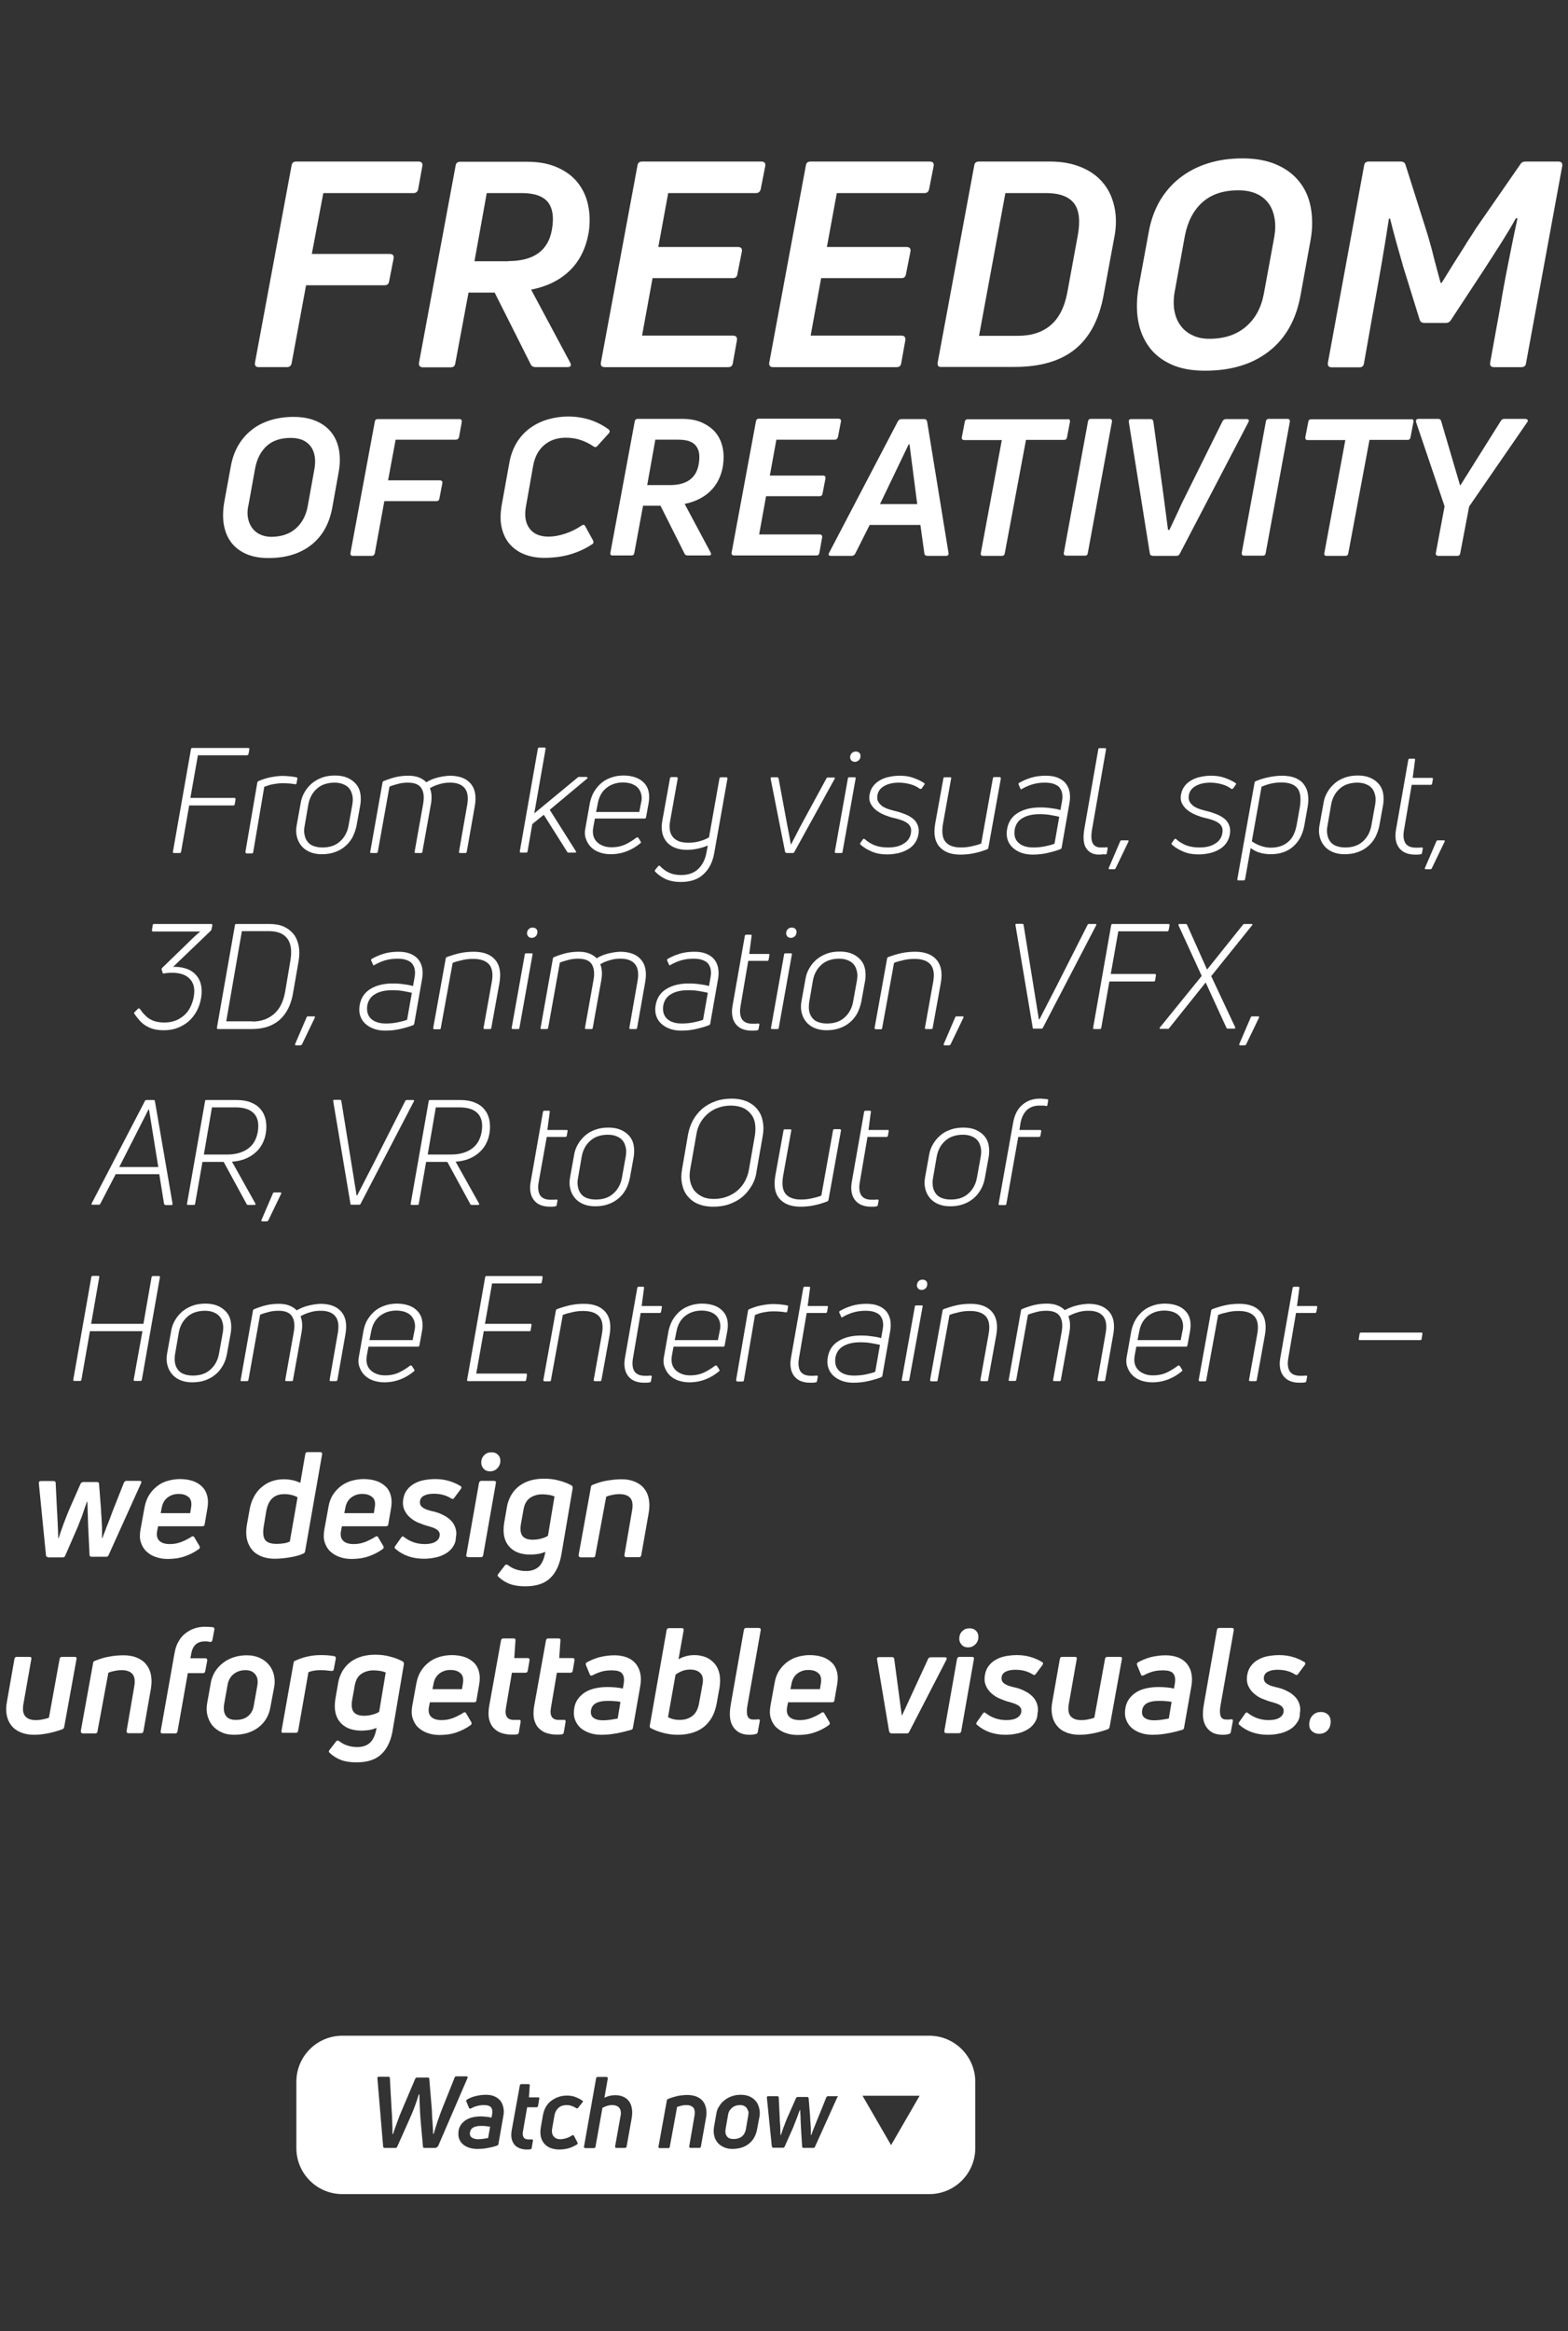 <?xml version="1.0" encoding="utf-8"?>
<!-- Generator: Adobe Illustrator 24.0.3, SVG Export Plug-In . SVG Version: 6.00 Build 0)  -->
<svg version="1.1" id="Ebene_1" xmlns="http://www.w3.org/2000/svg" xmlns:xlink="http://www.w3.org/1999/xlink" x="0px" y="0px"
	 viewBox="0 0 791.5 1175.9" style="enable-background:new 0 0 791.5 1175.9;" xml:space="preserve">
<rect x="0" y="0" width="791.5" height="1175.9" fill="#333333" stroke="none"/>
<style type="text/css">
	.st0{enable-background:new    ;}
	.st1{fill:#FFFFFF;}
</style>
<g class="st0">
	<path class="st1" d="M208.8,97.4h-45.6l-5.8,30.7h39.3c1.5,0,2.2,0.7,2,2.2l-2.3,11.7c-0.2,1.3-1,1.9-2.3,1.9h-39.6l-7.3,39.4
		c-0.3,1.3-1.1,1.9-2.4,1.9h-14.1c-1.5,0-2.2-0.7-2-2.2l18.5-99.6c0.2-1.3,1-1.9,2.3-1.9h61.7c1.5,0,2.2,0.7,2,2.2l-2.1,11.7
		C210.8,96.7,210,97.4,208.8,97.4z"/>
	<path class="st1" d="M211.5,183L230,83.5c0.2-1.3,1-1.9,2.3-1.9H266c5.9,0,10.9,0.9,15.2,2.8c4.3,1.9,7.8,4.4,10.4,7.7
		s4.4,7.1,5.3,11.5c0.9,4.4,1,9.1,0.2,14c-1.4,7.7-4.5,14-9.4,18.8c-4.9,4.8-11.4,8.1-19.6,9.7l19.7,36.8c0.8,1.5,0.3,2.3-1.5,2.3
		h-15.8c-1.3,0-2.2-0.5-2.6-1.4l-18.2-36.2h-13.2l-6.7,35.8c-0.2,1.3-1,1.9-2.3,1.9h-14.1C212,185.2,211.3,184.5,211.5,183z
		 M256.6,131.7c12.8,0,20.2-5.3,22-15.9c1.1-6.1,0.4-10.7-2-13.8c-2.5-3.1-6.9-4.6-13.3-4.6h-17.6l-6.2,34.4H256.6z"/>
	<path class="st1" d="M381.6,97.4h-44.3l-5,27.2h40.2c1.5,0,2.2,0.7,2,2.2l-2.3,11.6c-0.2,1.3-1,1.9-2.3,1.9h-40.5l-5.3,29H370
		c1.5,0,2.2,0.8,2,2.3l-2.1,11.7c-0.2,1.3-1,1.9-2.3,1.9h-62.3c-1.5,0-2.2-0.7-2-2.2l18.5-99.6c0.2-1.3,1-1.9,2.3-1.9h60.2
		c1.5,0,2.2,0.7,2,2.2l-2.3,11.7C383.7,96.7,382.9,97.4,381.6,97.4z"/>
	<path class="st1" d="M466.7,97.4h-44.3l-5,27.2h40.2c1.5,0,2.2,0.7,2,2.2l-2.3,11.6c-0.2,1.3-1,1.9-2.3,1.9h-40.5l-5.3,29H455
		c1.5,0,2.2,0.8,2,2.3l-2.1,11.7c-0.2,1.3-1,1.9-2.3,1.9h-62.3c-1.5,0-2.2-0.7-2-2.2l18.5-99.6c0.2-1.3,1-1.9,2.3-1.9h60.2
		c1.5,0,2.2,0.7,2,2.2l-2.3,11.7C468.7,96.7,468,97.4,466.7,97.4z"/>
	<path class="st1" d="M473.3,183l18.5-99.6c0.2-1.3,1-1.9,2.3-1.9h36.1c5.7,0,10.7,0.9,15.2,2.7c4.5,1.8,8.2,4.3,11.1,7.7
		c2.9,3.3,4.9,7.4,6,12.3c1.1,4.9,1.1,10.4-0.2,16.5l-5.2,28.1c-2.3,12.5-7.2,21.6-14.6,27.5c-7.4,5.9-17.5,8.8-30.5,8.8h-36.8
		C473.8,185.2,473.1,184.5,473.3,183z M513.8,169.4c6.9,0,12.4-1.8,16.6-5.4s7-9.1,8.4-16.7L544,119c1.4-7.5,0.8-13-1.9-16.5
		c-2.7-3.4-7.4-5.1-14-5.1h-20.6l-13.3,72H513.8z"/>
	<path class="st1" d="M640.7,177.1c-8.4,6.6-19.2,9.9-32.4,9.9c-6.6,0-12.2-1-16.9-3.1c-4.7-2.1-8.5-5-11.3-8.8
		c-2.8-3.8-4.7-8.2-5.6-13.4c-0.9-5.2-0.8-10.9,0.3-17.2l5-27.1c1-5.9,2.9-11.2,5.5-15.8c2.7-4.6,6.1-8.6,10.2-11.8
		s8.8-5.7,14.2-7.4c5.4-1.7,11.2-2.5,17.6-2.5c6.7,0,12.4,1.1,17.2,3.2c4.8,2.1,8.6,5,11.5,8.7c2.9,3.7,4.8,8,5.7,13.1
		c0.9,5.1,0.9,10.6-0.2,16.5l-5,27.5C654.3,161.1,649.1,170.5,640.7,177.1z M592.7,156.1c0.5,3,1.4,5.6,3,7.8c1.5,2.2,3.5,3.9,6,5.1
		c2.5,1.3,5.4,1.9,8.7,1.9c7.6,0,13.7-2,18.5-6.1c4.8-4.1,7.8-9.7,9.1-16.8l5.2-28.3c0.6-3.4,0.7-6.5,0.2-9.4
		c-0.5-2.9-1.4-5.4-2.9-7.5c-1.5-2.1-3.5-3.8-6.1-5c-2.6-1.2-5.7-1.8-9.3-1.8c-7.6,0-13.6,2-18.1,6c-4.5,4-7.5,9.7-8.9,17l-5,27.4
		C592.4,149.8,592.3,153.1,592.7,156.1z"/>
	<path class="st1" d="M670.3,183l18.3-99.6c0.2-1.3,1-1.9,2.3-1.9h16.2c1.3,0,2.1,0.6,2.4,1.7l10.3,32.5c0.6,1.9,1.3,4.2,2,6.7
		c0.7,2.5,1.4,5,2,7.6c0.7,2.6,1.3,5,1.9,7.2c0.6,2.2,1.1,4.1,1.5,5.5h0.5c0.9-1.4,2.1-3.3,3.5-5.6c1.4-2.3,2.9-4.7,4.5-7.2
		c1.6-2.6,3.3-5.1,4.9-7.8c1.7-2.6,3.2-4.9,4.5-7l22.4-32.3c0.5-0.9,1.4-1.3,2.6-1.3h16.5c1.5,0,2.2,0.7,2,2.2l-18.3,99.6
		c-0.2,1.3-1,1.9-2.3,1.9h-13.8c-1.5,0-2.2-0.7-2-2.2l5.2-28.7c0.5-3.2,1.1-6.6,1.8-10.4c0.7-3.7,1.4-7.5,2.2-11.4s1.5-7.7,2.3-11.5
		c0.8-3.8,1.6-7.5,2.3-10.9h-0.8c-2,3.7-4.5,7.8-7.4,12.4c-2.9,4.6-5.9,9.2-8.8,13.7l-16.7,25.4c-0.6,0.9-1.4,1.3-2.4,1.3h-10.9
		c-1.3,0-2.1-0.6-2.4-1.7l-8.2-26.4c-1.2-4.2-2.4-8.4-3.6-12.7s-2.2-8.2-3.1-11.8h-0.6c-1.1,7.2-2.3,14.7-3.7,22.8s-2.7,15.4-3.9,22
		l-5,28.3c-0.2,1.3-1,1.9-2.3,1.9h-14.1C670.7,185.2,670.1,184.5,670.3,183z"/>
</g>
<title>Freedom_white</title>
<g class="st0">
	<path class="st1" d="M157.1,274.9c-5.6,4.4-12.8,6.6-21.6,6.6c-4.4,0-8.1-0.7-11.3-2.1c-3.1-1.4-5.6-3.3-7.5-5.8
		c-1.9-2.5-3.1-5.5-3.7-8.9c-0.6-3.4-0.5-7.3,0.2-11.4l3.3-18c0.7-3.9,1.9-7.4,3.7-10.5c1.8-3.1,4-5.7,6.8-7.9
		c2.7-2.2,5.9-3.8,9.4-4.9s7.5-1.7,11.7-1.7c4.4,0,8.3,0.7,11.5,2.1c3.2,1.4,5.8,3.3,7.7,5.8c1.9,2.4,3.2,5.4,3.8,8.7
		c0.6,3.4,0.6,7-0.1,11l-3.3,18.3C166.2,264.3,162.7,270.5,157.1,274.9z M125.1,260.9c0.3,2,1,3.7,2,5.2c1,1.4,2.3,2.6,4,3.4
		c1.6,0.8,3.6,1.3,5.8,1.3c5,0,9.2-1.4,12.3-4.1s5.2-6.4,6.1-11.2l3.4-18.8c0.4-2.3,0.5-4.3,0.2-6.3c-0.3-1.9-0.9-3.6-1.9-5
		c-1-1.4-2.3-2.5-4-3.3c-1.7-0.8-3.8-1.2-6.2-1.2c-5,0-9.1,1.3-12.1,4s-5,6.5-5.9,11.3l-3.3,18.2
		C124.9,256.8,124.8,258.9,125.1,260.9z"/>
	<path class="st1" d="M230.1,221.8h-30.4l-3.8,20.5H222c1,0,1.4,0.5,1.3,1.4l-1.5,7.8c-0.1,0.8-0.6,1.3-1.5,1.3h-26.3l-4.8,26.3
		c-0.2,0.8-0.7,1.3-1.6,1.3h-9.4c-1,0-1.4-0.5-1.3-1.4l12.3-66.3c0.1-0.8,0.6-1.3,1.5-1.3h41.1c1,0,1.4,0.5,1.3,1.4l-1.4,7.8
		C231.4,221.4,230.9,221.8,230.1,221.8z"/>
	<path class="st1" d="M288,279.6c-4,1.2-8.5,1.8-13.4,1.8c-3.6,0-6.8-0.6-9.7-1.7s-5.4-2.8-7.4-5s-3.4-5-4.2-8.3
		c-0.8-3.3-0.8-7-0.1-11.3l3.9-21.6c0.7-4.1,2.1-7.6,3.9-10.5c1.9-3,4.2-5.4,6.9-7.3c2.7-1.9,5.7-3.3,8.9-4.2s6.6-1.4,10-1.4
		c3.9,0,7.6,0.6,11.1,1.7c3.5,1.2,6.6,2.8,9.3,4.8c0.7,0.6,0.7,1.2,0.2,1.9l-5.9,6.5c-0.5,0.6-1.2,0.7-1.9,0.2
		c-2-1.4-4.1-2.4-6.4-3.2c-2.3-0.8-4.8-1.2-7.6-1.2c-4.4,0-8.1,1.3-11,3.8c-2.9,2.5-4.7,6-5.5,10.5l-3.7,20.9
		c-0.7,4.4-0.1,7.9,1.9,10.6s5.2,4.1,9.6,4.1c2.6,0,5.4-0.5,8.4-1.5c3.1-1,5.8-2.4,8.3-4.1c0.9-0.6,1.5-0.4,1.9,0.5l3.9,7.1
		c0.3,0.8,0.2,1.4-0.3,1.7C295.7,276.7,292,278.4,288,279.6z"/>
	<path class="st1" d="M308.1,278.9l12.3-66.3c0.1-0.8,0.6-1.3,1.5-1.3h22.4c3.9,0,7.3,0.6,10.1,1.9s5.2,3,6.9,5.1s2.9,4.7,3.5,7.6
		c0.6,2.9,0.6,6,0.1,9.3c-0.9,5.1-3,9.3-6.3,12.5s-7.6,5.4-13,6.5l13.1,24.5c0.5,1,0.2,1.5-1,1.5h-10.5c-0.9,0-1.4-0.3-1.7-1
		l-12.1-24.1h-8.8l-4.4,23.8c-0.1,0.8-0.6,1.3-1.5,1.3h-9.4C308.4,280.3,308,279.8,308.1,278.9z M338.1,244.7
		c8.5,0,13.4-3.5,14.6-10.6c0.7-4.1,0.3-7.1-1.4-9.2c-1.6-2.1-4.6-3.1-8.8-3.1h-11.7l-4.1,22.9H338.1z"/>
	<path class="st1" d="M421.4,221.8h-29.5l-3.3,18.1h26.8c1,0,1.4,0.5,1.3,1.4l-1.5,7.7c-0.1,0.8-0.6,1.3-1.5,1.3h-27l-3.5,19.3h30.5
		c1,0,1.4,0.5,1.3,1.5l-1.4,7.8c-0.1,0.8-0.6,1.3-1.5,1.3h-41.5c-1,0-1.4-0.5-1.3-1.4l12.3-66.3c0.1-0.8,0.6-1.3,1.5-1.3h40.1
		c1,0,1.4,0.5,1.3,1.4l-1.5,7.8C422.7,221.4,422.2,221.8,421.4,221.8z"/>
	<path class="st1" d="M466.6,279.1l-2-14.3H439l-7.3,14.5c-0.4,0.7-1,1.1-1.8,1.1h-10.4c-1.1,0-1.5-0.5-1-1.5l34.8-66.5
		c0.4-0.6,1-1,1.7-1h11.4c0.9,0,1.4,0.4,1.6,1.3l10.8,66.3c0.1,1-0.3,1.4-1.4,1.4h-9.4C467.2,280.3,466.6,279.9,466.6,279.1z
		 M444.2,254.3H463l-3.9-30.2h-0.4L444.2,254.3z"/>
	<path class="st1" d="M540.1,212.8l-1.5,7.8c-0.1,0.8-0.6,1.3-1.5,1.3h-19.2l-10.7,57.2c-0.1,0.8-0.6,1.3-1.5,1.3h-9.4
		c-1,0-1.4-0.5-1.2-1.4l10.6-57h-18.9c-1,0-1.4-0.5-1.3-1.4l1.5-7.8c0.1-0.8,0.6-1.3,1.5-1.3h50.3
		C539.8,211.3,540.2,211.8,540.1,212.8z"/>
	<path class="st1" d="M547.6,280.3h-9.3c-1,0-1.4-0.5-1.3-1.4l12.2-66.3c0.1-0.8,0.6-1.3,1.5-1.3h9.3c1,0,1.4,0.5,1.3,1.4
		l-12.2,66.3C549,279.9,548.5,280.3,547.6,280.3z"/>
	<path class="st1" d="M580.4,279.1l-10.6-66.3c-0.1-1,0.3-1.4,1.3-1.4h9.6c0.9,0,1.4,0.4,1.5,1.3l5,36.3l2.4,18.3h0.7
		c1.3-2.8,2.7-5.7,4.2-8.9c1.4-3.2,2.8-6.1,4.2-8.8l18.4-37.1c0.4-0.7,1-1.1,1.8-1.1h10.3c1.1,0,1.5,0.5,1,1.5l-34.7,66.5
		c-0.3,0.6-0.8,1-1.7,1H582C581,280.3,580.5,279.9,580.4,279.1z"/>
	<path class="st1" d="M637.4,280.3h-9.3c-1,0-1.4-0.5-1.3-1.4l12.2-66.3c0.1-0.8,0.6-1.3,1.5-1.3h9.3c1,0,1.4,0.5,1.3,1.4
		l-12.2,66.3C638.8,279.9,638.3,280.3,637.4,280.3z"/>
	<path class="st1" d="M713.5,212.8l-1.5,7.8c-0.1,0.8-0.6,1.3-1.5,1.3h-19.2l-10.7,57.2c-0.1,0.8-0.6,1.3-1.5,1.3h-9.4
		c-1,0-1.4-0.5-1.2-1.4l10.6-57h-18.9c-1,0-1.4-0.5-1.3-1.4l1.5-7.8c0.1-0.8,0.6-1.3,1.5-1.3h50.3
		C713.2,211.3,713.6,211.8,713.5,212.8z"/>
	<path class="st1" d="M724.8,278.9l4.4-23.5l-14.4-42.5c-0.1-0.5-0.1-0.9,0.2-1.2c0.2-0.3,0.6-0.4,1.1-0.4h9.9
		c0.8,0,1.3,0.4,1.5,1.2l9.5,32.3h0.2l20.4-32.5c0.4-0.6,0.9-1,1.6-1h10.7c0.5,0,0.9,0.2,1.2,0.5c0.2,0.3,0.2,0.7-0.2,1.2
		l-29.3,42.5l-4.5,23.6c-0.1,0.8-0.6,1.3-1.5,1.3H726C725,280.3,724.6,279.8,724.8,278.9z"/>
</g>
<g class="st0">
	<path class="st1" d="M124.6,381H99.9l-3.8,21.5h22.2c0.4,0,0.6,0.2,0.6,0.7l-0.4,2.5c-0.1,0.4-0.3,0.6-0.7,0.6H95.5l-4.1,23.4
		c-0.1,0.4-0.3,0.6-0.7,0.6h-2.9c-0.4,0-0.6-0.2-0.5-0.7l9.1-51.7c0.1-0.4,0.3-0.6,0.7-0.6h28.3c0.3,0,0.5,0.2,0.5,0.7l-0.5,2.5
		C125.2,380.8,125,381,124.6,381z"/>
	<path class="st1" d="M123.9,429.6l6-34.9c0-0.2,0.2-0.5,0.6-0.7c1.9-0.8,3.9-1.5,6-1.9c2.1-0.4,4.2-0.7,6.2-0.7
		c1.1,0,2.3,0.1,3.5,0.2c1.2,0.1,2.3,0.3,3.4,0.5c0.4,0.1,0.6,0.3,0.5,0.7l-0.4,2.3c-0.1,0.4-0.3,0.6-0.7,0.5c-1-0.2-2-0.3-3.2-0.4
		s-2.3-0.1-3.4-0.1c-1.5,0-3.1,0.2-4.7,0.5c-1.6,0.3-3,0.8-4.3,1.3l-5.6,33c-0.1,0.4-0.3,0.6-0.7,0.6h-2.7
		C123.9,430.2,123.8,430,123.9,429.6z"/>
	<path class="st1" d="M177.8,422.6c-1,1.7-2.2,3.2-3.7,4.4c-1.5,1.3-3.2,2.2-5.2,2.9c-2,0.7-4.1,1-6.5,1s-4.4-0.4-6.2-1.2
		c-1.8-0.8-3.2-1.9-4.2-3.2c-1.1-1.4-1.8-2.9-2.2-4.7s-0.4-3.7,0-5.7l2-11.1c0.3-2,1-3.8,2-5.5c1-1.7,2.2-3.1,3.7-4.4
		c1.5-1.2,3.2-2.2,5.2-2.9c1.9-0.7,4.1-1,6.5-1c2.4,0,4.5,0.4,6.3,1.2c1.8,0.8,3.2,1.9,4.3,3.2s1.8,2.9,2.1,4.7
		c0.3,1.8,0.3,3.6,0,5.6l-2,11C179.4,419,178.7,420.9,177.8,422.6z M153.7,420.9c0.2,1.4,0.7,2.5,1.4,3.5c0.7,1,1.7,1.8,3,2.3
		c1.3,0.5,2.8,0.8,4.6,0.8c3.8,0,6.7-1,9-3.1c2.2-2,3.6-4.6,4.2-7.7l2-11.1c0.2-1.5,0.3-2.9,0-4.2s-0.7-2.5-1.4-3.4
		c-0.7-1-1.8-1.8-3-2.3c-1.3-0.6-2.8-0.9-4.7-0.9s-3.5,0.3-5,0.8c-1.5,0.5-2.8,1.3-3.9,2.3s-2,2.1-2.7,3.4c-0.7,1.3-1.2,2.7-1.5,4.2
		l-1.9,11C153.5,418,153.4,419.5,153.7,420.9z"/>
	<path class="st1" d="M221,392.2c2-0.5,4-0.8,5.9-0.9c4.9,0,8.4,1.3,10.7,4s2.9,6.4,2.1,11.2l-4.1,23.2c-0.1,0.4-0.3,0.6-0.7,0.6
		h-2.6c-0.5,0-0.7-0.2-0.6-0.7l4.1-23.4c0.7-3.9,0.3-6.8-1.3-8.7c-1.6-1.9-4.2-2.8-7.8-2.7c-1.7,0-3.4,0.3-5,0.8
		c-1.7,0.5-3.2,1.1-4.7,2c0.9,2.2,1.1,4.9,0.5,8.2l-4.3,23.9c0,0.4-0.2,0.6-0.7,0.6h-2.7c-0.4,0-0.6-0.2-0.5-0.7l4.3-24.1
		c0.6-3.4,0.3-6-0.9-7.9c-1.2-1.9-3.5-2.8-6.9-2.8c-1.7,0-3.3,0.2-4.8,0.6s-3,0.8-4.4,1.4l-5.9,32.9c-0.1,0.4-0.3,0.6-0.7,0.6h-2.6
		c-0.5,0-0.7-0.2-0.5-0.7l6.2-34.9c0-0.3,0.2-0.5,0.6-0.7c2-0.8,4-1.5,6.1-2s4.2-0.7,6.4-0.7c2.1,0,3.8,0.3,5.3,0.9
		c1.5,0.6,2.7,1.4,3.7,2.4C217,393.5,219,392.7,221,392.2z"/>
	<path class="st1" d="M296.6,392.3c0.1,0.1,0,0.3-0.3,0.5l-18.8,15.7l13.2,20.9c0.2,0.5,0.1,0.7-0.4,0.7h-3.3
		c-0.3,0-0.6-0.1-0.7-0.4l-11.8-18.7l-5.8,4.7l-2.4,13.8c-0.1,0.4-0.3,0.6-0.7,0.6h-2.7c-0.4,0-0.6-0.2-0.5-0.7l9.1-51.7
		c0.1-0.4,0.3-0.6,0.7-0.6h2.7c0.4,0,0.6,0.2,0.5,0.7l-5.7,32.5l21.9-18.1c0.2-0.2,0.4-0.3,0.7-0.3h3.6
		C296.4,392.1,296.6,392.2,296.6,392.3z"/>
	<path class="st1" d="M300.1,399c1.1-1.7,2.3-3.1,3.8-4.3s3.2-2,5-2.6s3.8-0.9,5.8-0.9c2.2,0,4.1,0.3,5.9,0.9
		c1.8,0.6,3.2,1.5,4.4,2.7c1.2,1.2,2,2.7,2.4,4.4c0.4,1.8,0.4,3.8,0,6l-1.3,7.1c-0.1,0.4-0.3,0.6-0.7,0.6h-25.1l-0.8,4.3
		c-0.3,1.6-0.3,3.1,0,4.3s0.9,2.3,1.8,3.2c0.9,0.9,1.9,1.5,3.2,2s2.7,0.7,4.2,0.7c2.6,0,5-0.5,7.1-1.5c2.1-1,3.9-2.2,5.5-3.4
		c0.3-0.2,0.6-0.1,0.9,0.1l1.2,1.9c0.2,0.4,0.2,0.7-0.1,0.8c-1.9,1.6-4.1,3-6.6,4s-5.3,1.6-8.4,1.6c-2,0-3.8-0.3-5.6-0.9
		c-1.7-0.6-3.2-1.5-4.4-2.7c-1.2-1.2-2-2.6-2.6-4.3s-0.6-3.6-0.1-5.8l2.2-12.4C298.3,402.7,299,400.7,300.1,399z M323.7,400.7
		c-0.3-1.3-0.9-2.4-1.7-3.3c-0.8-0.9-1.9-1.5-3.1-2c-1.3-0.4-2.7-0.7-4.4-0.7c-3.2,0-6,0.9-8.3,2.7c-2.3,1.8-3.8,4.4-4.4,7.7
		l-0.9,4.5h21.8l0.9-4.6C324,403.5,324,402,323.7,400.7z"/>
	<path class="st1" d="M363.9,392.1h2.7c0.4,0,0.6,0.2,0.6,0.7l-6.7,37.7c-0.8,4.4-2.6,8-5.4,10.5c-2.7,2.6-6.5,3.9-11.4,3.9
		c-3,0-5.5-0.5-7.6-1.4c-2-0.9-3.8-2.2-5.4-3.8c-0.2-0.3-0.2-0.6,0-0.9l1.6-1.9c0.3-0.3,0.6-0.3,0.9,0c1.3,1.4,2.8,2.5,4.5,3.3
		c1.7,0.8,3.7,1.2,6.1,1.2c3.8,0,6.7-1.1,8.8-3.2c2.1-2.1,3.4-4.8,4-8.1l0.7-3.6c-1.6,0.7-3.3,1.2-5.1,1.6c-1.8,0.4-3.6,0.6-5.4,0.6
		c-2.2,0-4.2-0.3-5.9-1c-1.7-0.6-3.1-1.6-4.3-2.9c-1.1-1.3-1.9-2.8-2.3-4.7c-0.4-1.9-0.4-4,0.1-6.5l3.8-21c0.1-0.4,0.3-0.6,0.7-0.6
		h2.6c0.4,0,0.6,0.2,0.6,0.7l-3.8,21.3c-0.4,2-0.4,3.7-0.1,5.1c0.3,1.4,0.9,2.6,1.7,3.4c0.8,0.9,1.9,1.5,3.1,2
		c1.3,0.4,2.8,0.6,4.4,0.6c2,0,3.8-0.2,5.6-0.7s3.4-1.1,4.9-2l5.3-29.9C363.3,392.3,363.5,392.1,363.9,392.1z"/>
	<path class="st1" d="M396.3,429.7l-7.3-36.9c-0.1-0.4,0.1-0.7,0.6-0.7h2.7c0.4,0,0.6,0.2,0.7,0.5l4.5,24.2c0.3,1.5,0.6,3,0.9,4.6
		s0.5,3,0.8,4.6h0.1l4.7-9.1l13.2-24.3c0.1-0.3,0.4-0.4,0.7-0.4h3c0.5,0,0.7,0.2,0.4,0.7l-20.4,37c-0.1,0.2-0.4,0.4-0.7,0.4H397
		C396.7,430.2,396.4,430,396.3,429.7z"/>
	<path class="st1" d="M421.4,429.6l6.6-36.9c0-0.4,0.2-0.6,0.7-0.6h2.7c0.5,0,0.7,0.2,0.5,0.7l-6.6,36.9c0,0.4-0.2,0.6-0.7,0.6h-2.7
		C421.5,430.2,421.3,430,421.4,429.6z M433.4,383.6c-0.5,0.4-1.1,0.7-1.9,0.7c-0.8,0-1.5-0.3-1.9-0.9s-0.6-1.2-0.4-2
		c0.1-0.7,0.5-1.3,1-1.7c0.5-0.4,1.1-0.6,1.8-0.6c0.8,0,1.5,0.3,1.9,0.8s0.6,1.2,0.4,2.1C434.2,382.6,433.9,383.2,433.4,383.6z"/>
	<path class="st1" d="M461.8,425.3c-0.9,1.3-2.1,2.3-3.4,3.1c-1.4,0.8-3,1.5-4.7,1.9c-1.8,0.4-3.7,0.7-5.8,0.7
		c-2.8,0-5.3-0.4-7.5-1.3s-4.2-2-6-3.6c-0.3-0.3-0.3-0.6-0.1-0.9l1.3-1.8c0.2-0.3,0.5-0.4,0.9-0.1c1.6,1.4,3.4,2.5,5.3,3.2
		s4.1,1,6.5,1c3.2,0,5.8-0.6,7.8-1.9c2.1-1.2,3.3-3,3.7-5.2c0.2-1.3,0.2-2.3-0.2-3.2s-1-1.6-1.8-2.1c-0.8-0.6-1.9-1.1-3.1-1.5
		c-1.2-0.4-2.5-0.8-4-1.1c-1.3-0.3-2.7-0.8-4.2-1.4s-2.9-1.4-4.1-2.3s-2.2-2.1-2.9-3.4c-0.7-1.4-0.9-3-0.5-4.8
		c0.3-1.6,0.9-2.9,1.8-4.1c0.9-1.2,2-2.1,3.4-2.9c1.4-0.8,2.9-1.4,4.6-1.7c1.7-0.4,3.5-0.6,5.4-0.6c2.4,0,4.6,0.3,6.6,1
		s3.9,1.5,5.7,2.7c0.3,0.2,0.4,0.5,0.1,0.8l-1.4,2c-0.3,0.2-0.6,0.2-0.9,0.1c-1.3-1-2.9-1.8-4.8-2.3c-1.8-0.5-3.8-0.8-5.7-0.8
		c-2.8,0-5.3,0.5-7.3,1.6s-3.3,2.7-3.6,4.8c-0.2,1.2-0.1,2.3,0.4,3.2c0.5,0.9,1.2,1.6,2.1,2.3c0.9,0.6,2,1.1,3.2,1.5s2.4,0.7,3.6,1
		c1.7,0.4,3.4,1,4.9,1.6c1.5,0.6,2.8,1.4,3.9,2.3c1.1,0.9,1.8,2,2.3,3.3c0.5,1.3,0.6,2.8,0.3,4.5C463.3,422.6,462.7,424,461.8,425.3
		z"/>
	<path class="st1" d="M505.2,392.8l-6.3,34.9c0,0.3-0.2,0.5-0.5,0.7c-2.1,0.8-4.3,1.5-6.7,2c-2.3,0.5-4.7,0.7-7,0.7
		c-4.8,0-8.3-1.4-10.6-4.1s-2.9-6.6-2-11.7l4.1-22.6c0-0.4,0.2-0.6,0.7-0.6h2.7c0.5,0,0.7,0.2,0.5,0.7l-4.1,22.8
		c-0.7,4.2-0.3,7.2,1.3,9.1s4.2,2.8,7.8,2.8c1.9,0,3.7-0.2,5.4-0.6c1.8-0.4,3.4-0.8,4.8-1.4l5.9-32.9c0.1-0.4,0.3-0.6,0.7-0.6h2.7
		C505.1,392.1,505.2,392.3,505.2,392.8z"/>
	<path class="st1" d="M529.1,430.2c-2.5,0.6-5.1,0.9-7.8,0.9c-2.1,0-4-0.3-5.7-0.9s-3.2-1.5-4.4-2.6s-2.1-2.5-2.6-4.1
		c-0.5-1.6-0.6-3.4-0.2-5.5c0.7-3.6,2.5-6.2,5.5-8c3-1.8,6.7-2.7,11.1-2.7c2,0,3.8,0.1,5.6,0.4c1.8,0.2,3.3,0.5,4.7,0.9l0.7-4
		c0.3-1.5,0.4-2.8,0.2-4c-0.1-1.2-0.6-2.2-1.2-3.1s-1.6-1.5-2.9-2s-2.8-0.7-4.8-0.7c-2.2,0-4.3,0.3-6.3,0.9
		c-1.9,0.6-3.7,1.4-5.2,2.3c-0.4,0.3-0.6,0.2-0.7-0.2l-0.9-2c-0.1-0.3-0.1-0.6,0.1-0.8c1.8-1.1,3.9-2,6.2-2.7s4.8-1,7.4-1
		c2.3,0,4.3,0.3,6,1c1.7,0.7,3,1.6,4,2.8c1,1.2,1.6,2.6,2,4.3c0.3,1.7,0.3,3.5,0,5.4l-4,22.8c0,0.2-0.2,0.5-0.5,0.7
		C533.7,429,531.6,429.6,529.1,430.2z M514.1,425.1c1.7,1.6,4.2,2.4,7.5,2.4c2.1,0,4.1-0.2,6-0.6c1.9-0.4,3.5-0.8,4.7-1.3l2.4-13.6
		c-1.3-0.3-2.8-0.6-4.6-0.9c-1.8-0.3-3.5-0.4-5.3-0.4c-3.7,0-6.5,0.7-8.7,2s-3.4,3.2-3.9,5.7C511.8,421.3,512.3,423.5,514.1,425.1z"
		/>
	<path class="st1" d="M556.3,431c-0.5,0-1,0.1-1.5,0.1c-3,0-5.1-1.1-6.5-3.2s-1.7-5.5-0.9-10l7-39.9c0-0.4,0.2-0.6,0.7-0.6h2.7
		c0.4,0,0.6,0.2,0.5,0.7l-7,40c-0.6,3.4-0.5,5.8,0.3,7.3c0.8,1.4,2.1,2.1,4,2.1h1.4c0.5,0,1,0,1.5-0.1c0.5-0.1,0.7,0.1,0.6,0.6
		l-0.4,2.4c0,0.3-0.2,0.5-0.7,0.6C557.3,430.9,556.8,430.9,556.3,431z"/>
	<path class="st1" d="M562.3,438.5h-2.2c-0.4,0-0.6-0.2-0.4-0.7l5.8-13.5c0.1-0.3,0.4-0.4,0.7-0.4h3c0.5,0,0.6,0.2,0.4,0.7
		l-6.5,13.5C562.9,438.4,562.6,438.5,562.3,438.5z"/>
	<path class="st1" d="M619,425.3c-0.9,1.3-2.1,2.3-3.4,3.1c-1.4,0.8-3,1.5-4.7,1.9c-1.8,0.4-3.7,0.7-5.8,0.7c-2.8,0-5.3-0.4-7.5-1.3
		s-4.2-2-6-3.6c-0.3-0.3-0.3-0.6-0.1-0.9l1.3-1.8c0.2-0.3,0.5-0.4,0.9-0.1c1.6,1.4,3.4,2.5,5.3,3.2s4.1,1,6.5,1
		c3.2,0,5.8-0.6,7.8-1.9c2.1-1.2,3.3-3,3.7-5.2c0.2-1.3,0.2-2.3-0.2-3.2s-1-1.6-1.8-2.1c-0.8-0.6-1.9-1.1-3.1-1.5
		c-1.2-0.4-2.5-0.8-4-1.1c-1.3-0.3-2.7-0.8-4.2-1.4s-2.9-1.4-4.1-2.3s-2.2-2.1-2.9-3.4c-0.7-1.4-0.9-3-0.5-4.8
		c0.3-1.6,0.9-2.9,1.8-4.1c0.9-1.2,2-2.1,3.4-2.9c1.4-0.8,2.9-1.4,4.6-1.7c1.7-0.4,3.5-0.6,5.4-0.6c2.4,0,4.6,0.3,6.6,1
		s3.9,1.5,5.7,2.7c0.3,0.2,0.4,0.5,0.1,0.8l-1.4,2c-0.3,0.2-0.6,0.2-0.9,0.1c-1.3-1-2.9-1.8-4.8-2.3c-1.8-0.5-3.8-0.8-5.7-0.8
		c-2.8,0-5.3,0.5-7.3,1.6s-3.3,2.7-3.6,4.8c-0.2,1.2-0.1,2.3,0.4,3.2c0.5,0.9,1.2,1.6,2.1,2.3c0.9,0.6,2,1.1,3.2,1.5s2.4,0.7,3.6,1
		c1.7,0.4,3.4,1,4.9,1.6c1.5,0.6,2.8,1.4,3.9,2.3c1.1,0.9,1.8,2,2.3,3.3c0.5,1.3,0.6,2.8,0.3,4.5C620.5,422.6,619.9,424,619,425.3z"
		/>
	<path class="st1" d="M640.2,392.1c2.4-0.5,4.7-0.8,7-0.8c2.6,0,4.8,0.4,6.6,1.1c1.8,0.8,3.3,1.8,4.3,3.2c1.1,1.4,1.8,3,2.1,4.9
		c0.3,1.9,0.3,4.1-0.1,6.4l-1.6,9c-0.8,4.9-2.8,8.6-5.8,11.2c-3,2.6-6.8,3.8-11.3,3.8c-2.1,0-3.9-0.3-5.6-0.8
		c-1.7-0.5-3.1-1.3-4.5-2.3l-2.8,15.7c-0.1,0.4-0.3,0.6-0.7,0.6h-2.7c-0.4,0-0.6-0.2-0.5-0.7l8.7-48.7c0-0.2,0.2-0.4,0.5-0.6
		C635.6,393.3,637.8,392.6,640.2,392.1z M654.8,397.5c-1.6-1.9-4.3-2.8-8-2.8c-1.8,0-3.6,0.2-5.3,0.6c-1.7,0.4-3.3,0.9-4.7,1.6
		l-4.9,27.5c1.3,0.9,2.8,1.7,4.5,2.3s3.4,0.9,5.1,0.9c3.6,0,6.5-1,8.7-2.9c2.3-1.9,3.7-4.9,4.4-8.9l1.6-9
		C656.8,402.4,656.4,399.4,654.8,397.5z"/>
	<path class="st1" d="M694.1,422.6c-1,1.7-2.2,3.2-3.7,4.4c-1.5,1.3-3.2,2.2-5.2,2.9c-2,0.7-4.1,1-6.5,1s-4.4-0.4-6.2-1.2
		c-1.8-0.8-3.2-1.9-4.2-3.2c-1.1-1.4-1.8-2.9-2.2-4.7s-0.4-3.7,0-5.7l2-11.1c0.3-2,1-3.8,2-5.5c1-1.7,2.2-3.1,3.7-4.4
		s3.2-2.2,5.2-2.9s4.1-1,6.5-1c2.4,0,4.5,0.4,6.3,1.2c1.8,0.8,3.2,1.9,4.3,3.2s1.8,2.9,2.1,4.7c0.3,1.8,0.3,3.6,0,5.6l-2,11
		C695.7,419,695,420.9,694.1,422.6z M670,420.9c0.2,1.4,0.7,2.5,1.4,3.5c0.7,1,1.7,1.8,3,2.3c1.3,0.5,2.8,0.8,4.6,0.8
		c3.8,0,6.7-1,9-3.1c2.2-2,3.6-4.6,4.2-7.7l2-11.1c0.2-1.5,0.3-2.9,0-4.2s-0.7-2.5-1.4-3.4c-0.7-1-1.8-1.8-3-2.3
		c-1.3-0.6-2.8-0.9-4.7-0.9s-3.5,0.3-5,0.8c-1.5,0.5-2.8,1.3-3.9,2.3s-2,2.1-2.7,3.4c-0.7,1.3-1.2,2.7-1.5,4.2l-1.9,11
		C669.8,418,669.7,419.5,670,420.9z"/>
	<path class="st1" d="M708.7,418.8c-0.5,2.8-0.2,5,0.7,6.5c1,1.5,2.7,2.3,5.3,2.3c0.3,0,0.8,0,1.3,0s1.1-0.1,1.6-0.1
		c0.5,0,0.7,0.2,0.6,0.6l-0.4,2.2c-0.1,0.4-0.3,0.6-0.6,0.6c-0.5,0.1-1,0.2-1.6,0.2c-0.6,0-1,0-1.4,0c-1.7,0-3.2-0.3-4.5-0.8
		s-2.4-1.3-3.3-2.4s-1.5-2.4-1.8-4c-0.3-1.6-0.3-3.4,0.1-5.5l6.2-35.2c0.1-0.3,0.3-0.5,0.7-0.5h2.2c0.4,0,0.6,0.2,0.5,0.6l-1.2,9.1
		h9.7c0.4,0,0.6,0.2,0.5,0.6l-0.4,2.3c-0.1,0.4-0.3,0.6-0.7,0.6h-9.6L708.7,418.8z"/>
	<path class="st1" d="M721.9,438.5h-2.2c-0.4,0-0.6-0.2-0.4-0.7l5.8-13.5c0.1-0.3,0.4-0.4,0.7-0.4h3c0.5,0,0.6,0.2,0.4,0.7
		l-6.5,13.5C722.5,438.4,722.2,438.5,721.9,438.5z"/>
</g>
<g class="st0">
	<path class="st1" d="M99.2,510.2c-1.1,2-2.5,3.7-4.1,5.1c-1.7,1.4-3.5,2.5-5.7,3.3c-2.1,0.8-4.4,1.1-6.8,1.1
		c-1.9,0-3.6-0.2-5.1-0.6c-1.5-0.4-2.8-1-3.9-1.7c-1.2-0.7-2.2-1.6-3.1-2.6c-0.9-1-1.8-2.2-2.7-3.4c-0.2-0.3-0.1-0.6,0.1-0.8
		l1.8-1.8c0.3-0.2,0.6-0.1,0.9,0.1c0.7,1,1.4,2,2.2,2.8s1.6,1.6,2.6,2.2c1,0.6,2,1.1,3.3,1.4c1.2,0.3,2.6,0.5,4.3,0.5
		c1.9,0,3.7-0.3,5.4-0.9c1.7-0.6,3.1-1.5,4.4-2.6c1.3-1.1,2.4-2.5,3.2-4.1s1.5-3.4,1.8-5.4c0.7-3.8,0.1-6.8-1.9-8.9
		c-1.9-2.1-4.9-3.2-9-3.2c-0.7,0-1.4,0-2.1,0.1c-0.7,0-1.4,0.1-2,0.3c-0.4,0-0.7-0.1-0.7-0.4l-0.5-1.6c-0.1-0.3,0-0.6,0.2-0.8
		l12.9-12.5c0.9-0.9,2-2,3.2-3.1s2.3-2.1,3.2-2.8H77.2c-0.3,0-0.5-0.2-0.5-0.7l0.4-2.5c0-0.4,0.2-0.6,0.7-0.6h28.8
		c0.4,0,0.6,0.2,0.6,0.7l-0.4,1.8c0,0.2-0.1,0.4-0.1,0.5c0,0.1-0.1,0.2-0.2,0.3l-19.2,18.4l0.7-0.1c2.5,0,4.6,0.4,6.5,1.1
		c1.9,0.7,3.4,1.8,4.6,3.2c1.2,1.4,2,3,2.4,5c0.4,1.9,0.4,4.1,0,6.5C101.1,505.9,100.3,508.2,99.2,510.2z"/>
	<path class="st1" d="M109.5,518.4l9.1-51.7c0-0.4,0.2-0.6,0.7-0.6h16.8c2.7,0,5.1,0.4,7.1,1.3c2,0.9,3.7,2.2,5,3.8
		c1.3,1.7,2.1,3.6,2.6,6c0.4,2.3,0.4,4.9-0.1,7.8l-2.8,16.1c-1,5.8-3.3,10.3-6.8,13.4c-3.6,3.1-8.2,4.6-14.1,4.6h-17
		C109.6,519,109.4,518.8,109.5,518.4z M127.4,515.3c4.4,0,8-1.3,10.9-3.8c2.9-2.5,4.7-6.2,5.6-11l2.7-16c0.8-4.9,0.3-8.6-1.6-11.1
		c-1.9-2.5-5-3.7-9.4-3.7h-13.5l-7.9,45.5H127.4z"/>
	<path class="st1" d="M151.6,527.3h-2.2c-0.4,0-0.6-0.2-0.4-0.7l5.8-13.5c0.1-0.3,0.4-0.4,0.7-0.4h3c0.5,0,0.6,0.2,0.4,0.7
		l-6.5,13.5C152.1,527.2,151.8,527.3,151.6,527.3z"/>
	<path class="st1" d="M202.3,519c-2.5,0.6-5.1,0.9-7.8,0.9c-2.1,0-4-0.3-5.7-0.9s-3.2-1.5-4.4-2.6s-2.1-2.5-2.6-4.1
		c-0.5-1.6-0.6-3.4-0.2-5.5c0.7-3.6,2.5-6.2,5.5-8c3-1.8,6.7-2.7,11.1-2.7c2,0,3.8,0.1,5.6,0.4c1.8,0.2,3.3,0.5,4.7,0.9l0.7-4
		c0.3-1.5,0.4-2.8,0.2-4c-0.1-1.2-0.6-2.2-1.2-3.1s-1.6-1.5-2.9-2s-2.8-0.7-4.8-0.7c-2.2,0-4.3,0.3-6.3,0.9
		c-1.9,0.6-3.7,1.4-5.2,2.3c-0.4,0.3-0.6,0.2-0.7-0.2l-0.9-2c-0.1-0.3-0.1-0.6,0.1-0.8c1.8-1.1,3.9-2,6.2-2.7s4.8-1,7.4-1
		c2.3,0,4.3,0.3,6,1c1.7,0.7,3,1.6,4,2.8c1,1.2,1.6,2.6,2,4.3c0.3,1.7,0.3,3.5,0,5.4l-4,22.8c0,0.2-0.2,0.5-0.5,0.7
		C206.9,517.8,204.8,518.4,202.3,519z M187.3,513.9c1.7,1.6,4.2,2.4,7.5,2.4c2.1,0,4.1-0.2,6-0.6c1.9-0.4,3.5-0.8,4.7-1.3l2.4-13.6
		c-1.3-0.3-2.8-0.6-4.6-0.9c-1.8-0.3-3.5-0.4-5.3-0.4c-3.7,0-6.5,0.7-8.7,2s-3.4,3.2-3.9,5.7C185,510.1,185.6,512.3,187.3,513.9z"/>
	<path class="st1" d="M218.7,518.4l6.3-34.9c0-0.2,0.2-0.5,0.5-0.7c2.2-0.8,4.4-1.5,6.7-2c2.3-0.5,4.7-0.7,7-0.7
		c4.9,0,8.5,1.4,10.8,4.1c2.3,2.7,3,6.6,2.1,11.7l-4.1,22.6c0,0.4-0.2,0.6-0.7,0.6h-2.6c-0.5,0-0.7-0.2-0.6-0.7l4.1-22.8
		c0.8-4.2,0.3-7.2-1.3-9.1c-1.7-1.9-4.4-2.8-8.1-2.8c-1.9,0-3.7,0.2-5.4,0.6c-1.8,0.4-3.4,0.8-4.9,1.4l-6,32.9
		c0,0.4-0.2,0.6-0.7,0.6h-2.7C218.7,519,218.6,518.8,218.7,518.4z"/>
	<path class="st1" d="M258.3,518.4l6.6-36.9c0-0.4,0.2-0.6,0.7-0.6h2.7c0.5,0,0.7,0.2,0.5,0.7l-6.6,36.9c0,0.4-0.2,0.6-0.7,0.6h-2.7
		C258.4,519,258.2,518.8,258.3,518.4z M270.3,472.4c-0.5,0.4-1.1,0.7-1.9,0.7c-0.8,0-1.5-0.3-1.9-0.9c-0.4-0.6-0.6-1.2-0.4-2
		c0.1-0.7,0.5-1.3,1-1.7c0.5-0.4,1.1-0.6,1.8-0.6c0.8,0,1.5,0.3,1.9,0.8s0.6,1.2,0.4,2.1C271.1,471.4,270.8,472,270.3,472.4z"/>
	<path class="st1" d="M307,481c2-0.5,4-0.8,5.9-0.9c4.9,0,8.4,1.3,10.7,4s2.9,6.4,2.1,11.2l-4.1,23.2c-0.1,0.4-0.3,0.6-0.7,0.6h-2.6
		c-0.5,0-0.7-0.2-0.6-0.7l4.1-23.4c0.7-3.9,0.3-6.8-1.3-8.7c-1.6-1.9-4.2-2.8-7.8-2.7c-1.7,0-3.4,0.3-5,0.8c-1.7,0.5-3.2,1.1-4.7,2
		c0.9,2.2,1.1,4.9,0.5,8.2l-4.3,23.9c0,0.4-0.2,0.6-0.7,0.6h-2.7c-0.4,0-0.6-0.2-0.5-0.7l4.3-24.1c0.6-3.4,0.3-6-0.9-7.9
		c-1.2-1.9-3.5-2.8-6.9-2.8c-1.7,0-3.3,0.2-4.8,0.6s-3,0.8-4.4,1.4l-5.9,32.9c-0.1,0.4-0.3,0.6-0.7,0.6h-2.6c-0.5,0-0.7-0.2-0.5-0.7
		l6.2-34.9c0-0.3,0.2-0.5,0.6-0.7c2-0.8,4-1.5,6.1-2s4.2-0.7,6.4-0.7c2.1,0,3.8,0.3,5.3,0.9c1.5,0.6,2.7,1.4,3.7,2.4
		C303,482.3,304.9,481.5,307,481z"/>
	<path class="st1" d="M351.7,519c-2.5,0.6-5.1,0.9-7.8,0.9c-2.1,0-4-0.3-5.7-0.9s-3.2-1.5-4.4-2.6s-2.1-2.5-2.6-4.1
		c-0.5-1.6-0.6-3.4-0.2-5.5c0.7-3.6,2.5-6.2,5.5-8c3-1.8,6.7-2.7,11.1-2.7c2,0,3.8,0.1,5.6,0.4c1.8,0.2,3.3,0.5,4.7,0.9l0.7-4
		c0.3-1.5,0.4-2.8,0.2-4c-0.1-1.2-0.6-2.2-1.2-3.1s-1.6-1.5-2.9-2s-2.8-0.7-4.8-0.7c-2.2,0-4.3,0.3-6.3,0.9
		c-1.9,0.6-3.7,1.4-5.2,2.3c-0.4,0.3-0.6,0.2-0.7-0.2l-0.9-2c-0.1-0.3-0.1-0.6,0.1-0.8c1.8-1.1,3.9-2,6.2-2.7s4.8-1,7.4-1
		c2.3,0,4.3,0.3,6,1c1.7,0.7,3,1.6,4,2.8c1,1.2,1.6,2.6,2,4.3c0.3,1.7,0.3,3.5,0,5.4l-4,22.8c0,0.2-0.2,0.5-0.5,0.7
		C356.3,517.8,354.2,518.4,351.7,519z M336.7,513.9c1.7,1.6,4.2,2.4,7.5,2.4c2.1,0,4.1-0.2,6-0.6c1.9-0.4,3.5-0.8,4.7-1.3l2.4-13.6
		c-1.3-0.3-2.8-0.6-4.6-0.9c-1.8-0.3-3.5-0.4-5.3-0.4c-3.7,0-6.5,0.7-8.7,2s-3.4,3.2-3.9,5.7C334.4,510.1,335,512.3,336.7,513.9z"/>
	<path class="st1" d="M373.8,507.6c-0.5,2.8-0.2,5,0.7,6.5c1,1.5,2.7,2.3,5.3,2.3c0.3,0,0.8,0,1.3,0s1.1-0.1,1.6-0.1
		c0.5,0,0.7,0.2,0.6,0.6l-0.4,2.2c-0.1,0.4-0.3,0.6-0.6,0.6c-0.5,0.1-1,0.2-1.6,0.2c-0.6,0-1,0-1.4,0c-1.7,0-3.2-0.3-4.5-0.8
		s-2.4-1.3-3.3-2.4s-1.5-2.4-1.8-4c-0.3-1.6-0.3-3.4,0.1-5.5l6.2-35.2c0.1-0.3,0.3-0.5,0.7-0.5h2.2c0.4,0,0.6,0.2,0.5,0.6l-1.2,9.1
		h9.7c0.4,0,0.6,0.2,0.5,0.6l-0.4,2.3c-0.1,0.4-0.3,0.6-0.7,0.6h-9.6L373.8,507.6z"/>
	<path class="st1" d="M389.2,518.4l6.6-36.9c0-0.4,0.2-0.6,0.7-0.6h2.7c0.5,0,0.7,0.2,0.5,0.7l-6.6,36.9c0,0.4-0.2,0.6-0.7,0.6h-2.7
		C389.2,519,389,518.8,389.2,518.4z M401.1,472.4c-0.5,0.4-1.1,0.7-1.9,0.7c-0.8,0-1.5-0.3-1.9-0.9c-0.4-0.6-0.6-1.2-0.4-2
		c0.1-0.7,0.5-1.3,1-1.7c0.5-0.4,1.1-0.6,1.8-0.6c0.8,0,1.5,0.3,1.9,0.8s0.6,1.2,0.4,2.1C401.9,471.4,401.6,472,401.1,472.4z"/>
	<path class="st1" d="M432.6,511.4c-1,1.7-2.2,3.2-3.7,4.4c-1.5,1.3-3.2,2.2-5.2,2.9c-2,0.7-4.1,1-6.5,1s-4.4-0.4-6.2-1.2
		c-1.8-0.8-3.2-1.9-4.2-3.2c-1.1-1.4-1.8-2.9-2.2-4.7s-0.4-3.7,0-5.7l2-11.1c0.3-2,1-3.8,2-5.5c1-1.7,2.2-3.1,3.7-4.4
		c1.5-1.2,3.2-2.2,5.2-2.9c1.9-0.7,4.1-1,6.5-1c2.4,0,4.5,0.4,6.3,1.2c1.8,0.8,3.2,1.9,4.3,3.2s1.8,2.9,2.1,4.7
		c0.3,1.8,0.3,3.6,0,5.6l-2,11C434.2,507.8,433.5,509.7,432.6,511.4z M408.4,509.7c0.2,1.4,0.7,2.5,1.4,3.5c0.7,1,1.7,1.8,3,2.3
		c1.3,0.5,2.8,0.8,4.6,0.8c3.8,0,6.7-1,9-3.1c2.2-2,3.6-4.6,4.2-7.7l2-11.1c0.2-1.5,0.3-2.9,0-4.2s-0.7-2.5-1.4-3.4
		c-0.7-1-1.8-1.8-3-2.3c-1.3-0.6-2.8-0.9-4.7-0.9s-3.5,0.3-5,0.8c-1.5,0.5-2.8,1.3-3.9,2.3s-2,2.1-2.7,3.4c-0.7,1.3-1.2,2.7-1.5,4.2
		l-1.9,11C408.3,506.8,408.2,508.3,408.4,509.7z"/>
	<path class="st1" d="M441.5,518.4l6.3-34.9c0-0.2,0.2-0.5,0.5-0.7c2.2-0.8,4.4-1.5,6.7-2c2.3-0.5,4.7-0.7,7-0.7
		c4.9,0,8.5,1.4,10.8,4.1c2.3,2.7,3,6.6,2.1,11.7l-4.1,22.6c0,0.4-0.2,0.6-0.7,0.6h-2.6c-0.5,0-0.7-0.2-0.6-0.7l4.1-22.8
		c0.8-4.2,0.3-7.2-1.3-9.1c-1.7-1.9-4.4-2.8-8.1-2.8c-1.9,0-3.7,0.2-5.4,0.6c-1.8,0.4-3.4,0.8-4.9,1.4l-6,32.9
		c0,0.4-0.2,0.6-0.7,0.6H442C441.6,519,441.4,518.8,441.5,518.4z"/>
	<path class="st1" d="M479,527.3h-2.2c-0.4,0-0.6-0.2-0.4-0.7l5.8-13.5c0.1-0.3,0.4-0.4,0.7-0.4h3c0.5,0,0.6,0.2,0.4,0.7l-6.5,13.5
		C479.5,527.2,479.3,527.3,479,527.3z"/>
	<path class="st1" d="M521.3,518.4l-8.7-51.7c-0.1-0.4,0.1-0.7,0.5-0.7h2.9c0.4,0,0.6,0.2,0.7,0.6l5,30.9l2.7,16.7h0.3l8.5-16.5
		l15.8-31.2c0.1-0.3,0.4-0.4,0.7-0.4h3.2c0.5,0,0.7,0.2,0.4,0.7l-26.9,51.7c-0.1,0.3-0.4,0.4-0.7,0.4h-3.8
		C521.5,519,521.3,518.8,521.3,518.4z"/>
	<path class="st1" d="M589.2,469.8h-24.7l-3.8,21.5h22.2c0.4,0,0.6,0.2,0.6,0.7l-0.4,2.5c-0.1,0.4-0.3,0.6-0.7,0.6H560l-4.1,23.4
		c-0.1,0.4-0.3,0.6-0.7,0.6h-2.9c-0.4,0-0.6-0.2-0.5-0.7l9.1-51.7c0.1-0.4,0.3-0.6,0.7-0.6h28.3c0.3,0,0.5,0.2,0.5,0.7l-0.5,2.5
		C589.8,469.6,589.5,469.8,589.2,469.8z"/>
	<path class="st1" d="M632,466.8l-20.6,25.6l12.1,25.8c0.1,0.5,0,0.7-0.5,0.7h-3.2c-0.3,0-0.5-0.1-0.7-0.4l-10.5-22.9l-18.4,23
		c-0.1,0.2-0.4,0.4-0.7,0.4h-3.6c-0.6,0-0.7-0.2-0.4-0.7l21.1-26l-11.7-25.5c-0.1-0.5,0-0.7,0.5-0.7h3.1c0.3,0,0.6,0.1,0.7,0.4
		l10.1,22.6l18.1-22.6c0.1-0.2,0.4-0.4,0.7-0.4h3.5C632.3,466.1,632.4,466.4,632,466.8z"/>
	<path class="st1" d="M628.3,527.3H626c-0.4,0-0.6-0.2-0.4-0.7l5.8-13.5c0.1-0.3,0.4-0.4,0.7-0.4h3c0.5,0,0.6,0.2,0.4,0.7l-6.5,13.5
		C628.8,527.2,628.5,527.3,628.3,527.3z"/>
</g>
<g class="st0">
	<path class="st1" d="M82.8,607.2l-2.4-14.9H58.4l-7.8,15c-0.1,0.3-0.3,0.4-0.7,0.4h-3.2c-0.5,0-0.7-0.2-0.4-0.7l26.9-51.7
		c0.1-0.3,0.4-0.4,0.7-0.4h3.6c0.4,0,0.7,0.2,0.7,0.6l8.9,51.7c0,0.4-0.1,0.7-0.6,0.7h-2.9C83.2,607.8,82.9,607.6,82.8,607.2z
		 M60.2,588.7h19.7l-4.7-29.1H75L60.2,588.7z"/>
	<path class="st1" d="M94.4,607.2l9.1-51.7c0-0.4,0.2-0.6,0.7-0.6h15.2c2.8,0,5.2,0.4,7.2,1.2c2,0.8,3.7,1.9,4.9,3.4
		c1.3,1.5,2.1,3.2,2.6,5.3c0.4,2,0.5,4.3,0.1,6.8c-0.7,4.2-2.6,7.6-5.6,10.1c-3,2.5-6.8,4-11.5,4.3l11.8,21.1
		c0.2,0.5,0.1,0.7-0.4,0.7h-3.3c-0.3,0-0.6-0.1-0.7-0.4l-11.6-21.3h-10.7l-3.7,21.1c0,0.4-0.2,0.6-0.7,0.6h-2.9
		C94.5,607.8,94.3,607.6,94.4,607.2z M114.6,582.4c4.3,0,7.8-1,10.5-2.9c2.7-1.9,4.3-4.7,5-8.4c0.7-4.1,0.1-7.2-1.8-9.3
		s-5-3.2-9.4-3.2H107l-4.1,23.8H114.6z"/>
	<path class="st1" d="M134.6,616.1h-2.2c-0.4,0-0.6-0.2-0.4-0.7l5.8-13.5c0.1-0.3,0.4-0.4,0.7-0.4h3c0.5,0,0.6,0.2,0.4,0.7
		l-6.5,13.5C135.1,616,134.9,616.1,134.6,616.1z"/>
	<path class="st1" d="M176.9,607.2l-8.7-51.7c-0.1-0.4,0.1-0.7,0.5-0.7h2.9c0.4,0,0.6,0.2,0.7,0.6l5,30.9L180,603h0.3l8.5-16.5
		l15.8-31.2c0.1-0.3,0.4-0.4,0.7-0.4h3.2c0.5,0,0.7,0.2,0.4,0.7l-26.9,51.7c-0.1,0.3-0.4,0.4-0.7,0.4h-3.8
		C177.1,607.8,176.9,607.6,176.9,607.2z"/>
	<path class="st1" d="M207.3,607.2l9.1-51.7c0-0.4,0.2-0.6,0.7-0.6h15.2c2.8,0,5.2,0.4,7.2,1.2c2,0.8,3.7,1.9,4.9,3.4
		c1.3,1.5,2.1,3.2,2.6,5.3c0.4,2,0.5,4.3,0.1,6.8c-0.7,4.2-2.6,7.6-5.6,10.1c-3,2.5-6.8,4-11.5,4.3l11.8,21.1
		c0.2,0.5,0.1,0.7-0.4,0.7h-3.3c-0.3,0-0.6-0.1-0.7-0.4l-11.6-21.3h-10.7l-3.7,21.1c0,0.4-0.2,0.6-0.7,0.6h-2.9
		C207.4,607.8,207.2,607.6,207.3,607.2z M227.6,582.4c4.3,0,7.8-1,10.5-2.9c2.7-1.9,4.3-4.7,5-8.4c0.7-4.1,0.1-7.2-1.8-9.3
		s-5-3.2-9.4-3.2h-11.9l-4.1,23.8H227.6z"/>
	<path class="st1" d="M271.9,596.4c-0.5,2.8-0.2,5,0.7,6.5c1,1.5,2.7,2.3,5.3,2.3c0.3,0,0.8,0,1.3,0s1.1-0.1,1.6-0.1
		c0.5,0,0.7,0.2,0.6,0.6l-0.4,2.2c-0.1,0.4-0.3,0.6-0.6,0.6c-0.5,0.1-1,0.2-1.6,0.2c-0.6,0-1,0-1.4,0c-1.7,0-3.2-0.3-4.5-0.8
		s-2.4-1.3-3.3-2.4s-1.5-2.4-1.8-4c-0.3-1.6-0.3-3.4,0.1-5.5l6.2-35.2c0.1-0.3,0.3-0.5,0.7-0.5h2.2c0.4,0,0.6,0.2,0.5,0.6l-1.2,9.1
		h9.7c0.4,0,0.6,0.2,0.5,0.6l-0.4,2.3c-0.1,0.4-0.3,0.6-0.7,0.6H276L271.9,596.4z"/>
	<path class="st1" d="M315.8,600.2c-1,1.7-2.2,3.2-3.7,4.4c-1.5,1.3-3.2,2.2-5.2,2.9c-2,0.7-4.1,1-6.5,1s-4.4-0.4-6.2-1.2
		c-1.8-0.8-3.2-1.9-4.2-3.2c-1.1-1.4-1.8-2.9-2.2-4.7s-0.4-3.7,0-5.7l2-11.1c0.3-2,1-3.8,2-5.5c1-1.7,2.2-3.1,3.7-4.4
		s3.2-2.2,5.2-2.9s4.1-1,6.5-1c2.4,0,4.5,0.4,6.3,1.2c1.8,0.8,3.2,1.9,4.3,3.2s1.8,2.9,2.1,4.7c0.3,1.8,0.3,3.6,0,5.6l-2,11
		C317.4,596.6,316.8,598.5,315.8,600.2z M291.7,598.5c0.2,1.4,0.7,2.5,1.4,3.5c0.7,1,1.7,1.8,3,2.3c1.3,0.5,2.8,0.8,4.6,0.8
		c3.8,0,6.7-1,9-3.1c2.2-2,3.6-4.6,4.2-7.7l2-11.1c0.2-1.5,0.3-2.9,0-4.2s-0.7-2.5-1.4-3.4c-0.7-1-1.8-1.8-3-2.3
		c-1.3-0.6-2.8-0.9-4.7-0.9s-3.5,0.3-5,0.8c-1.5,0.5-2.8,1.3-3.9,2.3s-2,2.1-2.7,3.4c-0.7,1.3-1.2,2.7-1.5,4.2l-1.9,11
		C291.5,595.6,291.4,597.1,291.7,598.5z"/>
	<path class="st1" d="M379.5,598c-1.3,2.2-2.8,4.1-4.7,5.7c-1.9,1.6-4.1,2.8-6.6,3.7c-2.5,0.9-5.2,1.3-8.2,1.3c-3,0-5.5-0.5-7.7-1.4
		s-3.9-2.3-5.3-4s-2.2-3.7-2.7-6c-0.5-2.3-0.5-4.8,0-7.5l3-17.5c0.5-2.7,1.4-5.2,2.6-7.4c1.3-2.2,2.8-4.1,4.7-5.7s4.1-2.8,6.6-3.7
		s5.2-1.3,8.1-1.3c3,0,5.5,0.5,7.7,1.4c2.2,1,4,2.3,5.3,4c1.4,1.7,2.3,3.7,2.7,6c0.5,2.3,0.5,4.8,0,7.5l-3.1,17.7
		C381.6,593.4,380.8,595.8,379.5,598z M348.4,595.9c0.4,1.8,1.1,3.4,2.1,4.7c1.1,1.3,2.4,2.3,4.1,3.1c1.7,0.8,3.6,1.1,5.8,1.1
		c2.3,0,4.5-0.4,6.4-1.1c2-0.7,3.7-1.7,5.3-3c1.5-1.3,2.8-2.8,3.8-4.6c1-1.8,1.7-3.7,2.1-5.8l3.1-17.8c0.3-2.1,0.3-4.1,0-5.9
		s-1-3.4-2.1-4.7s-2.4-2.4-4.1-3.1c-1.7-0.7-3.7-1.1-6-1.1c-2.3,0-4.5,0.4-6.4,1.1c-2,0.7-3.7,1.7-5.2,3c-1.5,1.3-2.8,2.8-3.8,4.6
		c-1,1.8-1.7,3.8-2,6l-3.1,17.5C348,592.2,348,594.1,348.4,595.9z"/>
	<path class="st1" d="M424.5,570.4l-6.3,34.9c0,0.3-0.2,0.5-0.5,0.7c-2.1,0.8-4.3,1.5-6.7,2c-2.3,0.5-4.7,0.7-7,0.7
		c-4.8,0-8.3-1.4-10.6-4.1s-2.9-6.6-2-11.7l4.1-22.6c0-0.4,0.2-0.6,0.7-0.6h2.7c0.5,0,0.7,0.2,0.5,0.7l-4.1,22.8
		c-0.7,4.2-0.3,7.2,1.3,9.1c1.6,1.9,4.2,2.8,7.8,2.8c1.9,0,3.7-0.2,5.4-0.6c1.8-0.4,3.4-0.8,4.8-1.4l5.9-32.9
		c0.1-0.4,0.3-0.6,0.7-0.6h2.7C424.4,569.7,424.6,569.9,424.5,570.4z"/>
	<path class="st1" d="M434,596.4c-0.5,2.8-0.2,5,0.7,6.5c1,1.5,2.7,2.3,5.3,2.3c0.3,0,0.8,0,1.3,0s1.1-0.1,1.6-0.1
		c0.5,0,0.7,0.2,0.6,0.6l-0.4,2.2c-0.1,0.4-0.3,0.6-0.6,0.6c-0.5,0.1-1,0.2-1.6,0.2c-0.6,0-1,0-1.4,0c-1.7,0-3.2-0.3-4.5-0.8
		s-2.4-1.3-3.3-2.4s-1.5-2.4-1.8-4c-0.3-1.6-0.3-3.4,0.1-5.5l6.2-35.2c0.1-0.3,0.3-0.5,0.7-0.5h2.2c0.4,0,0.6,0.2,0.5,0.6l-1.2,9.1
		h9.7c0.4,0,0.6,0.2,0.5,0.6l-0.4,2.3c-0.1,0.4-0.3,0.6-0.7,0.6h-9.6L434,596.4z"/>
	<path class="st1" d="M495,600.2c-1,1.7-2.2,3.2-3.7,4.4c-1.5,1.3-3.2,2.2-5.2,2.9c-2,0.7-4.1,1-6.5,1s-4.4-0.4-6.2-1.2
		c-1.8-0.8-3.2-1.9-4.2-3.2c-1.1-1.4-1.8-2.9-2.2-4.7s-0.4-3.7,0-5.7l2-11.1c0.3-2,1-3.8,2-5.5c1-1.7,2.2-3.1,3.7-4.4
		s3.2-2.2,5.2-2.9s4.1-1,6.5-1c2.4,0,4.5,0.4,6.3,1.2c1.8,0.8,3.2,1.9,4.3,3.2s1.8,2.9,2.1,4.7c0.3,1.8,0.3,3.6,0,5.6l-2,11
		C496.7,596.6,496,598.5,495,600.2z M470.9,598.5c0.2,1.4,0.7,2.5,1.4,3.5c0.7,1,1.7,1.8,3,2.3c1.3,0.5,2.8,0.8,4.6,0.8
		c3.8,0,6.7-1,9-3.1c2.2-2,3.6-4.6,4.2-7.7l2-11.1c0.2-1.5,0.3-2.9,0-4.2s-0.7-2.5-1.4-3.4c-0.7-1-1.8-1.8-3-2.3
		c-1.3-0.6-2.8-0.9-4.7-0.9s-3.5,0.3-5,0.8c-1.5,0.5-2.8,1.3-3.9,2.3s-2,2.1-2.7,3.4c-0.7,1.3-1.2,2.7-1.5,4.2l-1.9,11
		C470.7,595.6,470.7,597.1,470.9,598.5z"/>
	<path class="st1" d="M526.1,557.7c-0.6,0-1.1,0-1.5,0c-2.6,0-4.7,0.8-6.3,2.3c-1.6,1.6-2.7,3.8-3.2,6.7l-0.5,3.3H525
		c0.4,0,0.6,0.2,0.6,0.6l-0.4,2.3c-0.1,0.4-0.3,0.6-0.7,0.6H514l-6,33.8c-0.1,0.4-0.3,0.6-0.7,0.6h-2.7c-0.4,0-0.6-0.2-0.5-0.7
		l7.3-40.8c0.7-4,2.2-7,4.7-9.1c2.4-2.1,5.4-3.1,8.8-3.1c0.5,0,1.2,0,1.8,0.1c0.7,0,1.3,0.1,1.9,0.2c0.4,0,0.6,0.3,0.5,0.7l-0.4,2.3
		c-0.1,0.4-0.4,0.5-0.8,0.4C527.3,557.7,526.7,557.7,526.1,557.7z"/>
</g>
<g class="st0">
	<path class="st1" d="M77.3,643.7h2.9c0.4,0,0.6,0.2,0.5,0.7L71.6,696c-0.1,0.4-0.3,0.6-0.7,0.6H68c-0.4,0-0.6-0.2-0.5-0.7l4.4-24.4
		H45.4L41.1,696c0,0.4-0.2,0.6-0.7,0.6h-2.9c-0.4,0-0.6-0.2-0.5-0.7l9.1-51.7c0.1-0.4,0.3-0.6,0.7-0.6h2.8c0.4,0,0.6,0.2,0.5,0.7
		L46,667.8h26.4l4.1-23.5C76.6,643.9,76.8,643.7,77.3,643.7z"/>
	<path class="st1" d="M112.4,689c-1,1.7-2.2,3.2-3.7,4.4c-1.5,1.3-3.2,2.2-5.2,2.9c-2,0.7-4.1,1-6.5,1s-4.4-0.4-6.2-1.2
		c-1.8-0.8-3.2-1.9-4.2-3.2c-1.1-1.4-1.8-2.9-2.2-4.7s-0.4-3.7,0-5.7l2-11.1c0.3-2,1-3.8,2-5.5c1-1.7,2.2-3.1,3.7-4.4
		c1.5-1.2,3.2-2.2,5.2-2.9c1.9-0.7,4.1-1,6.5-1c2.4,0,4.5,0.4,6.3,1.2c1.8,0.8,3.2,1.9,4.3,3.2s1.8,2.9,2.1,4.7
		c0.3,1.8,0.3,3.6,0,5.6l-2,11C114.1,685.4,113.4,687.3,112.4,689z M88.3,687.3c0.2,1.4,0.7,2.5,1.4,3.5c0.7,1,1.7,1.8,3,2.3
		c1.3,0.5,2.8,0.8,4.6,0.8c3.8,0,6.7-1,9-3.1c2.2-2,3.6-4.6,4.2-7.7l2-11.1c0.2-1.5,0.3-2.9,0-4.2s-0.7-2.5-1.4-3.4
		c-0.7-1-1.8-1.8-3-2.3c-1.3-0.6-2.8-0.9-4.7-0.9s-3.5,0.3-5,0.8c-1.5,0.5-2.8,1.3-3.9,2.3s-2,2.1-2.7,3.4c-0.7,1.3-1.2,2.7-1.5,4.2
		l-1.9,11C88.1,684.4,88.1,685.9,88.3,687.3z"/>
	<path class="st1" d="M155.7,658.6c2-0.5,4-0.8,5.9-0.9c4.9,0,8.4,1.3,10.7,4s2.9,6.4,2.1,11.2l-4.1,23.2c-0.1,0.4-0.3,0.6-0.7,0.6
		h-2.6c-0.5,0-0.7-0.2-0.6-0.7l4.1-23.4c0.7-3.9,0.3-6.8-1.3-8.7c-1.6-1.9-4.2-2.8-7.8-2.7c-1.7,0-3.4,0.3-5,0.8
		c-1.7,0.5-3.2,1.1-4.7,2c0.9,2.2,1.1,4.9,0.5,8.2l-4.3,23.9c0,0.4-0.2,0.6-0.7,0.6h-2.7c-0.4,0-0.6-0.2-0.5-0.7l4.3-24.1
		c0.6-3.4,0.3-6-0.9-7.9c-1.2-1.9-3.5-2.8-6.9-2.8c-1.7,0-3.3,0.2-4.8,0.6s-3,0.8-4.4,1.4l-5.9,32.9c-0.1,0.4-0.3,0.6-0.7,0.6H122
		c-0.5,0-0.7-0.2-0.5-0.7l6.2-34.9c0-0.3,0.2-0.5,0.6-0.7c2-0.8,4-1.5,6.1-2s4.2-0.7,6.4-0.7c2.1,0,3.8,0.3,5.3,0.9
		c1.5,0.6,2.7,1.4,3.7,2.4C151.7,659.9,153.6,659.1,155.7,658.6z"/>
	<path class="st1" d="M185.7,665.4c1.1-1.7,2.3-3.1,3.8-4.3s3.2-2,5-2.6s3.8-0.9,5.8-0.9c2.2,0,4.1,0.3,5.9,0.9
		c1.8,0.6,3.2,1.5,4.4,2.7c1.2,1.2,2,2.7,2.4,4.4c0.4,1.8,0.4,3.8,0,6l-1.3,7.1c-0.1,0.4-0.3,0.6-0.7,0.6H186l-0.8,4.3
		c-0.3,1.6-0.3,3.1,0,4.3s0.9,2.3,1.8,3.2c0.9,0.9,1.9,1.5,3.2,2s2.7,0.7,4.2,0.7c2.6,0,5-0.5,7.1-1.5c2.1-1,3.9-2.2,5.5-3.4
		c0.3-0.2,0.6-0.1,0.9,0.1l1.2,1.9c0.2,0.4,0.2,0.7-0.1,0.8c-1.9,1.6-4.1,3-6.6,4s-5.3,1.6-8.4,1.6c-2,0-3.8-0.3-5.6-0.9
		c-1.7-0.6-3.2-1.5-4.4-2.7c-1.2-1.2-2-2.6-2.6-4.3s-0.6-3.6-0.1-5.8l2.2-12.4C183.9,669.1,184.6,667.1,185.7,665.4z M209.3,667.1
		c-0.3-1.3-0.9-2.4-1.7-3.3c-0.8-0.9-1.9-1.5-3.1-2c-1.3-0.4-2.7-0.7-4.4-0.7c-3.2,0-6,0.9-8.3,2.7c-2.3,1.8-3.8,4.4-4.4,7.7
		l-0.9,4.5h21.8l0.9-4.6C209.6,669.9,209.6,668.4,209.3,667.1z"/>
	<path class="st1" d="M272.8,647.4h-24.4l-3.6,20.4h23c0.4,0,0.6,0.2,0.5,0.6l-0.4,2.5c0,0.4-0.2,0.6-0.7,0.6h-23l-3.8,21.4h25.1
		c0.3,0,0.5,0.2,0.5,0.7l-0.4,2.5c-0.1,0.4-0.3,0.6-0.7,0.6h-28.6c-0.4,0-0.6-0.2-0.5-0.7l9.1-51.7c0-0.4,0.2-0.6,0.7-0.6h27.8
		c0.3,0,0.5,0.2,0.5,0.7l-0.4,2.4C273.4,647.2,273.2,647.4,272.8,647.4z"/>
	<path class="st1" d="M274.3,696l6.3-34.9c0-0.2,0.2-0.5,0.5-0.7c2.2-0.8,4.4-1.5,6.7-2c2.3-0.5,4.7-0.7,7-0.7
		c4.9,0,8.5,1.4,10.8,4.1c2.3,2.7,3,6.6,2.1,11.7l-4.1,22.6c0,0.4-0.2,0.6-0.7,0.6h-2.6c-0.5,0-0.7-0.2-0.6-0.7l4.1-22.8
		c0.8-4.2,0.3-7.2-1.3-9.1c-1.7-1.9-4.4-2.8-8.1-2.8c-1.9,0-3.7,0.2-5.4,0.6c-1.8,0.4-3.4,0.8-4.9,1.4l-6,32.9
		c0,0.4-0.2,0.6-0.7,0.6h-2.7C274.4,696.6,274.2,696.4,274.3,696z"/>
	<path class="st1" d="M319.5,685.2c-0.5,2.8-0.2,5,0.7,6.5c1,1.5,2.7,2.3,5.3,2.3c0.3,0,0.8,0,1.3,0s1.1-0.1,1.6-0.1
		c0.5,0,0.7,0.2,0.6,0.6l-0.4,2.2c-0.1,0.4-0.3,0.6-0.6,0.6c-0.5,0.1-1,0.2-1.6,0.2c-0.6,0-1,0-1.4,0c-1.7,0-3.2-0.3-4.5-0.8
		s-2.4-1.3-3.3-2.4s-1.5-2.4-1.8-4c-0.3-1.6-0.3-3.4,0.1-5.5l6.2-35.2c0.1-0.3,0.3-0.5,0.7-0.5h2.2c0.4,0,0.6,0.2,0.5,0.6l-1.2,9.1
		h9.7c0.4,0,0.6,0.2,0.5,0.6l-0.4,2.3c-0.1,0.4-0.3,0.6-0.7,0.6h-9.6L319.5,685.2z"/>
	<path class="st1" d="M339.8,665.4c1.1-1.7,2.3-3.1,3.8-4.3s3.2-2,5-2.6s3.8-0.9,5.8-0.9c2.2,0,4.1,0.3,5.9,0.9
		c1.8,0.6,3.2,1.5,4.4,2.7c1.2,1.2,2,2.7,2.4,4.4c0.4,1.8,0.4,3.8,0,6l-1.3,7.1c-0.1,0.4-0.3,0.6-0.7,0.6H340l-0.8,4.3
		c-0.3,1.6-0.3,3.1,0,4.3s0.9,2.3,1.8,3.2c0.9,0.9,1.9,1.5,3.2,2s2.7,0.7,4.2,0.7c2.6,0,5-0.5,7.1-1.5c2.1-1,3.9-2.2,5.5-3.4
		c0.3-0.2,0.6-0.1,0.9,0.1l1.2,1.9c0.2,0.4,0.2,0.7-0.1,0.8c-1.9,1.6-4.1,3-6.6,4s-5.3,1.6-8.4,1.6c-2,0-3.8-0.3-5.6-0.9
		c-1.7-0.6-3.2-1.5-4.4-2.7c-1.2-1.2-2-2.6-2.6-4.3s-0.6-3.6-0.1-5.8l2.2-12.4C338,669.1,338.7,667.1,339.8,665.4z M363.4,667.1
		c-0.3-1.3-0.9-2.4-1.7-3.3c-0.8-0.9-1.9-1.5-3.1-2c-1.3-0.4-2.7-0.7-4.4-0.7c-3.2,0-6,0.9-8.3,2.7c-2.3,1.8-3.8,4.4-4.4,7.7
		l-0.9,4.5h21.8l0.9-4.6C363.7,669.9,363.7,668.4,363.4,667.1z"/>
	<path class="st1" d="M371.6,696l6-34.9c0-0.2,0.2-0.5,0.6-0.7c1.9-0.8,3.9-1.5,6-1.9c2.1-0.4,4.2-0.7,6.2-0.7
		c1.1,0,2.3,0.1,3.5,0.2c1.2,0.1,2.3,0.3,3.4,0.5c0.4,0.1,0.6,0.3,0.5,0.7l-0.4,2.3c-0.1,0.4-0.3,0.6-0.7,0.5c-1-0.2-2-0.3-3.2-0.4
		s-2.3-0.1-3.4-0.1c-1.5,0-3.1,0.2-4.7,0.5c-1.6,0.3-3,0.8-4.3,1.3l-5.6,33c-0.1,0.4-0.3,0.6-0.7,0.6h-2.7
		C371.7,696.6,371.5,696.4,371.6,696z"/>
	<path class="st1" d="M403.3,685.2c-0.5,2.8-0.2,5,0.7,6.5c1,1.5,2.7,2.3,5.3,2.3c0.3,0,0.8,0,1.3,0s1.1-0.1,1.6-0.1
		c0.5,0,0.7,0.2,0.6,0.6l-0.4,2.2c-0.1,0.4-0.3,0.6-0.6,0.6c-0.5,0.1-1,0.2-1.6,0.2c-0.6,0-1,0-1.4,0c-1.7,0-3.2-0.3-4.5-0.8
		s-2.4-1.3-3.3-2.4s-1.5-2.4-1.8-4c-0.3-1.6-0.3-3.4,0.1-5.5l6.2-35.2c0.1-0.3,0.3-0.5,0.7-0.5h2.2c0.4,0,0.6,0.2,0.5,0.6l-1.2,9.1
		h9.7c0.4,0,0.6,0.2,0.5,0.6l-0.4,2.3c-0.1,0.4-0.3,0.6-0.7,0.6h-9.6L403.3,685.2z"/>
	<path class="st1" d="M438.6,696.6c-2.5,0.6-5.1,0.9-7.8,0.9c-2.1,0-4-0.3-5.7-0.9s-3.2-1.5-4.4-2.6s-2.1-2.5-2.6-4.1
		c-0.5-1.6-0.6-3.4-0.2-5.5c0.7-3.6,2.5-6.2,5.5-8c3-1.8,6.7-2.7,11.1-2.7c2,0,3.8,0.1,5.6,0.4c1.8,0.2,3.3,0.5,4.7,0.9l0.7-4
		c0.3-1.5,0.4-2.8,0.2-4c-0.1-1.2-0.6-2.2-1.2-3.1s-1.6-1.5-2.9-2s-2.8-0.7-4.8-0.7c-2.2,0-4.3,0.3-6.3,0.9
		c-1.9,0.6-3.7,1.4-5.2,2.3c-0.4,0.3-0.6,0.2-0.7-0.2l-0.9-2c-0.1-0.3-0.1-0.6,0.1-0.8c1.8-1.1,3.9-2,6.2-2.7s4.8-1,7.4-1
		c2.3,0,4.3,0.3,6,1c1.7,0.7,3,1.6,4,2.8c1,1.2,1.6,2.6,2,4.3c0.3,1.7,0.3,3.5,0,5.4l-4,22.8c0,0.2-0.2,0.5-0.5,0.7
		C443.2,695.4,441.1,696,438.6,696.6z M423.6,691.5c1.7,1.6,4.2,2.4,7.5,2.4c2.1,0,4.1-0.2,6-0.6c1.9-0.4,3.5-0.8,4.7-1.3l2.4-13.6
		c-1.3-0.3-2.8-0.6-4.6-0.9c-1.8-0.3-3.5-0.4-5.3-0.4c-3.7,0-6.5,0.7-8.7,2s-3.4,3.2-3.9,5.7C421.3,687.7,421.9,689.9,423.6,691.5z"
		/>
	<path class="st1" d="M455.2,696l6.6-36.9c0-0.4,0.2-0.6,0.7-0.6h2.7c0.5,0,0.7,0.2,0.5,0.7L459,696c0,0.4-0.2,0.6-0.7,0.6h-2.7
		C455.2,696.6,455,696.4,455.2,696z M467.1,650c-0.5,0.4-1.1,0.7-1.9,0.7c-0.8,0-1.5-0.3-1.9-0.9s-0.6-1.2-0.4-2
		c0.1-0.7,0.5-1.3,1-1.7c0.5-0.4,1.1-0.6,1.8-0.6c0.8,0,1.5,0.3,1.9,0.8s0.6,1.2,0.4,2.1C467.9,649,467.6,649.6,467.1,650z"/>
	<path class="st1" d="M469.5,696l6.3-34.9c0-0.2,0.2-0.5,0.5-0.7c2.2-0.8,4.4-1.5,6.7-2c2.3-0.5,4.7-0.7,7-0.7
		c4.9,0,8.5,1.4,10.8,4.1c2.3,2.7,3,6.6,2.1,11.7l-4.1,22.6c0,0.4-0.2,0.6-0.7,0.6h-2.6c-0.5,0-0.7-0.2-0.6-0.7l4.1-22.8
		c0.8-4.2,0.3-7.2-1.3-9.1c-1.7-1.9-4.4-2.8-8.1-2.8c-1.9,0-3.7,0.2-5.4,0.6c-1.8,0.4-3.4,0.8-4.9,1.4l-6,32.9
		c0,0.4-0.2,0.6-0.7,0.6H470C469.6,696.6,469.4,696.4,469.5,696z"/>
	<path class="st1" d="M543.3,658.6c2-0.5,4-0.8,5.9-0.9c4.9,0,8.4,1.3,10.7,4s2.9,6.4,2.1,11.2l-4.1,23.2c-0.1,0.4-0.3,0.6-0.7,0.6
		h-2.6c-0.5,0-0.7-0.2-0.6-0.7l4.1-23.4c0.7-3.9,0.3-6.8-1.3-8.7c-1.6-1.9-4.2-2.8-7.8-2.7c-1.7,0-3.4,0.3-5,0.8
		c-1.7,0.5-3.2,1.1-4.7,2c0.9,2.2,1.1,4.9,0.5,8.2l-4.3,23.9c0,0.4-0.2,0.6-0.7,0.6h-2.7c-0.4,0-0.6-0.2-0.5-0.7l4.3-24.1
		c0.6-3.4,0.3-6-0.9-7.9c-1.2-1.9-3.5-2.8-6.9-2.8c-1.7,0-3.3,0.2-4.8,0.6s-3,0.8-4.4,1.4L513,696c-0.1,0.4-0.3,0.6-0.7,0.6h-2.6
		c-0.5,0-0.7-0.2-0.5-0.7l6.2-34.9c0-0.3,0.2-0.5,0.6-0.7c2-0.8,4-1.5,6.1-2s4.2-0.7,6.4-0.7c2.1,0,3.8,0.3,5.3,0.9
		c1.5,0.6,2.7,1.4,3.7,2.4C539.3,659.9,541.3,659.1,543.3,658.6z"/>
	<path class="st1" d="M573.4,665.4c1.1-1.7,2.3-3.1,3.8-4.3s3.2-2,5-2.6s3.8-0.9,5.8-0.9c2.2,0,4.1,0.3,5.9,0.9
		c1.8,0.6,3.2,1.5,4.4,2.7c1.2,1.2,2,2.7,2.4,4.4c0.4,1.8,0.4,3.8,0,6l-1.3,7.1c-0.1,0.4-0.3,0.6-0.7,0.6h-25.1l-0.8,4.3
		c-0.3,1.6-0.3,3.1,0,4.3s0.9,2.3,1.8,3.2c0.9,0.9,1.9,1.5,3.2,2s2.7,0.7,4.2,0.7c2.6,0,5-0.5,7.1-1.5c2.1-1,3.9-2.2,5.5-3.4
		c0.3-0.2,0.6-0.1,0.9,0.1l1.2,1.9c0.2,0.4,0.2,0.7-0.1,0.8c-1.9,1.6-4.1,3-6.6,4s-5.3,1.6-8.4,1.6c-2,0-3.8-0.3-5.6-0.9
		c-1.7-0.6-3.2-1.5-4.4-2.7c-1.2-1.2-2-2.6-2.6-4.3s-0.6-3.6-0.1-5.8l2.2-12.4C571.6,669.1,572.3,667.1,573.4,665.4z M597,667.1
		c-0.3-1.3-0.9-2.4-1.7-3.3c-0.8-0.9-1.9-1.5-3.1-2c-1.3-0.4-2.7-0.7-4.4-0.7c-3.2,0-6,0.9-8.3,2.7c-2.3,1.8-3.8,4.4-4.4,7.7
		l-0.9,4.5h21.8l0.9-4.6C597.3,669.9,597.3,668.4,597,667.1z"/>
	<path class="st1" d="M605.1,696l6.3-34.9c0-0.2,0.2-0.5,0.5-0.7c2.2-0.8,4.4-1.5,6.7-2c2.3-0.5,4.7-0.7,7-0.7
		c4.9,0,8.5,1.4,10.8,4.1c2.3,2.7,3,6.6,2.1,11.7l-4.1,22.6c0,0.4-0.2,0.6-0.7,0.6h-2.6c-0.5,0-0.7-0.2-0.6-0.7l4.1-22.8
		c0.8-4.2,0.3-7.2-1.3-9.1c-1.7-1.9-4.4-2.8-8.1-2.8c-1.9,0-3.7,0.2-5.4,0.6c-1.8,0.4-3.4,0.8-4.9,1.4l-6,32.9
		c0,0.4-0.2,0.6-0.7,0.6h-2.7C605.2,696.6,605,696.4,605.1,696z"/>
	<path class="st1" d="M650.3,685.2c-0.5,2.8-0.2,5,0.7,6.5c1,1.5,2.7,2.3,5.3,2.3c0.3,0,0.8,0,1.3,0s1.1-0.1,1.6-0.1
		c0.5,0,0.7,0.2,0.6,0.6l-0.4,2.2c-0.1,0.4-0.3,0.6-0.6,0.6c-0.5,0.1-1,0.2-1.6,0.2c-0.6,0-1,0-1.4,0c-1.7,0-3.2-0.3-4.5-0.8
		s-2.4-1.3-3.3-2.4s-1.5-2.4-1.8-4c-0.3-1.6-0.3-3.4,0.1-5.5l6.2-35.2c0.1-0.3,0.3-0.5,0.7-0.5h2.2c0.4,0,0.6,0.2,0.5,0.6l-1.2,9.1
		h9.7c0.4,0,0.6,0.2,0.5,0.6l-0.4,2.3c-0.1,0.4-0.3,0.6-0.7,0.6h-9.6L650.3,685.2z"/>
	<path class="st1" d="M716.9,676h-30.6c-0.4,0-0.5-0.2-0.4-0.6l0.4-2.6c0.1-0.4,0.3-0.6,0.7-0.6h30.5c0.4,0,0.6,0.2,0.5,0.7
		l-0.4,2.6C717.6,675.8,717.4,676,716.9,676z"/>
</g>
<g class="st0">
	<path class="st1" d="M23.2,784.5l-3.6-36.3c0-0.3,0-0.6,0.2-0.8c0.2-0.2,0.5-0.3,0.8-0.3H27c0.7,0,1.1,0.3,1.1,1l0.6,12.2
		c0,0.9,0.1,2,0.2,3.5c0.1,1.4,0.1,2.9,0.2,4.4c0.1,1.5,0.1,2.9,0.2,4.3c0,1.4,0.1,2.5,0.1,3.4h0.2c0.3-1.1,0.8-2.3,1.2-3.6
		c0.5-1.3,0.9-2.6,1.4-3.9c0.5-1.3,1-2.6,1.5-3.9c0.5-1.3,1-2.4,1.4-3.4l5.6-12.7c0.3-0.5,0.8-0.8,1.3-0.8h6.9c0.7,0,1.1,0.3,1.1,1
		l1,12.9c0,1,0.1,2.2,0.2,3.4c0.1,1.2,0.1,2.5,0.2,3.8c0.1,1.3,0.1,2.6,0.1,3.8c0,1.3,0,2.4,0,3.4h0.2c0.3-0.9,0.7-2,1.3-3.5
		c0.5-1.4,1.1-2.9,1.7-4.4c0.6-1.5,1.2-3,1.7-4.5c0.6-1.5,1-2.7,1.4-3.6l4.8-12.1c0.3-0.5,0.7-0.8,1.3-0.8h6.6
		c0.4,0,0.7,0.1,0.8,0.3c0.1,0.2,0.1,0.5-0.1,0.9l-16.4,36.3c-0.2,0.5-0.6,0.8-1.2,0.8h-7.3c-0.7,0-1.1-0.3-1.1-1L44.5,770
		c0-1-0.1-2-0.1-3.2s-0.1-2.3-0.1-3.4c0-1.1-0.1-2.2-0.1-3.2s-0.1-1.9-0.1-2.7h-0.2c-0.3,0.8-0.6,1.8-1,2.8s-0.7,2.1-1.1,3.3
		s-0.8,2.3-1.3,3.4c-0.4,1.1-0.8,2.1-1.2,3.1l-6.4,14.7c-0.2,0.5-0.6,0.8-1.2,0.8h-7.3C23.6,785.4,23.2,785.1,23.2,784.5z"/>
	<path class="st1" d="M75.5,753.8c1.2-1.8,2.6-3.2,4.2-4.4s3.4-2,5.3-2.5c1.9-0.5,3.9-0.8,5.8-0.8c2.3,0,4.4,0.3,6.3,0.9
		c1.9,0.6,3.5,1.6,4.8,2.8c1.3,1.3,2.2,2.8,2.7,4.8c0.5,1.9,0.5,4.2,0,6.8l-1.3,7.5c0,0.6-0.4,1-1.1,1H79.8l-0.4,2
		c-0.5,2.4-0.2,4.1,1,5.3c1.2,1.2,3,1.7,5.4,1.7c2.1,0,4-0.4,5.8-1.1c1.8-0.7,3.5-1.6,5.1-2.6c0.2-0.2,0.5-0.3,0.8-0.2
		c0.3,0,0.5,0.2,0.6,0.5l2.6,4.4c0.3,0.6,0.2,1.1-0.3,1.5c-2.2,1.6-4.6,2.8-7.2,3.7s-5.4,1.3-8.6,1.3c-2.1,0-4.1-0.3-6-1
		c-1.9-0.6-3.4-1.6-4.7-2.8s-2.2-2.8-2.8-4.6s-0.6-3.9-0.2-6.3l2.1-11.5C73.5,757.7,74.3,755.6,75.5,753.8z M95.3,755.3
		c-1.3-1.2-3-1.7-5.2-1.7c-2.1,0-3.9,0.6-5.5,1.8c-1.6,1.2-2.6,3-3,5.4l-0.5,2.5H96l0.4-2.5C96.9,758.2,96.5,756.4,95.3,755.3z"/>
	<path class="st1" d="M150,784.8c-1.2,0.3-2.4,0.6-3.7,0.8c-1.3,0.2-2.6,0.4-3.8,0.5c-1.3,0.1-2.5,0.2-3.6,0.2
		c-2.9,0-5.4-0.5-7.4-1.4c-2-0.9-3.6-2.1-4.7-3.7c-1.2-1.6-1.9-3.4-2.3-5.4c-0.3-2-0.3-4.2,0.1-6.5l1.4-7.8c0.4-2.3,1.1-4.4,2.1-6.3
		s2.2-3.5,3.7-4.8s3.2-2.4,5.1-3.1s4-1.1,6.4-1.1c1.6,0,3.1,0.2,4.5,0.5c1.4,0.3,2.7,0.8,3.8,1.3l2.5-14.5c0.1-0.6,0.5-1,1.1-1h6.4
		c0.7,0,1.1,0.4,1,1.1l-8.6,49c-0.1,0.5-0.4,0.9-0.9,1.1C152.2,784.1,151.2,784.5,150,784.8z M133.9,776.9c1.1,1.3,3,1.9,5.7,1.9
		c1.4,0,2.7-0.1,3.8-0.3c1.2-0.2,2.1-0.5,2.9-0.9l3.9-22.3c-0.8-0.5-1.9-0.9-3.1-1.2c-1.3-0.3-2.5-0.4-3.7-0.4c-5,0-8,2.9-9,8.6
		l-1.3,7.8C132.6,773.3,132.9,775.6,133.9,776.9z"/>
	<path class="st1" d="M168.2,753.8c1.2-1.8,2.6-3.2,4.2-4.4c1.6-1.1,3.4-2,5.3-2.5c1.9-0.5,3.9-0.8,5.8-0.8c2.3,0,4.4,0.3,6.3,0.9
		c1.9,0.6,3.5,1.6,4.8,2.8s2.2,2.8,2.7,4.8s0.5,4.2,0,6.8l-1.3,7.5c0,0.6-0.4,1-1.1,1h-22.3l-0.4,2c-0.5,2.4-0.2,4.1,1,5.3
		c1.2,1.2,3,1.7,5.4,1.7c2.1,0,4-0.4,5.8-1.1c1.8-0.7,3.5-1.6,5.1-2.6c0.2-0.2,0.5-0.3,0.8-0.2c0.3,0,0.5,0.2,0.6,0.5l2.6,4.4
		c0.3,0.6,0.2,1.1-0.3,1.5c-2.2,1.6-4.6,2.8-7.2,3.7s-5.4,1.3-8.6,1.3c-2.1,0-4.1-0.3-6-1c-1.8-0.6-3.4-1.6-4.7-2.8
		c-1.3-1.2-2.2-2.8-2.8-4.6s-0.6-3.9-0.2-6.3l2.1-11.5C166.2,757.7,167,755.6,168.2,753.8z M188,755.3c-1.3-1.2-3-1.7-5.2-1.7
		c-2.1,0-3.9,0.6-5.5,1.8s-2.6,3-3,5.4l-0.5,2.5h14.9l0.4-2.5C189.6,758.2,189.3,756.4,188,755.3z"/>
	<path class="st1" d="M228.4,780.6c-1,1.4-2.3,2.5-3.8,3.3c-1.5,0.8-3.2,1.5-5,1.8c-1.8,0.4-3.7,0.6-5.6,0.6c-5.8,0-10.6-1.7-14.4-5
		c-0.5-0.3-0.5-0.8-0.1-1.4l3.1-4.4c0.4-0.6,0.9-0.6,1.4-0.1c3,2.3,6.5,3.5,10.4,3.5c2.3,0,4.1-0.4,5.3-1.1c1.2-0.7,2-1.7,2.2-2.9
		c0.1-0.8,0.1-1.5-0.2-2s-0.7-1-1.3-1.4c-0.6-0.4-1.3-0.7-2.1-1c-0.8-0.3-1.7-0.5-2.6-0.8c-1.3-0.3-2.7-0.9-4.3-1.5s-3-1.5-4.3-2.6
		c-1.3-1.1-2.3-2.4-3-4c-0.7-1.6-0.9-3.4-0.5-5.6c0.3-1.8,1-3.4,2-4.6c1-1.3,2.2-2.3,3.7-3.1c1.5-0.8,3.1-1.4,4.9-1.7
		c1.8-0.3,3.6-0.5,5.5-0.5c4.7,0,8.9,1.2,12.7,3.5c0.3,0.1,0.5,0.4,0.5,0.6c0,0.3,0,0.5-0.2,0.8l-3.5,4.7c-0.4,0.5-0.9,0.6-1.4,0.2
		c-2.5-1.6-5.4-2.4-8.9-2.4c-1.9,0-3.5,0.3-4.7,0.9c-1.3,0.6-2,1.5-2.2,2.8c-0.1,0.8,0,1.5,0.3,2.1s0.9,1.1,1.6,1.5
		c0.7,0.4,1.5,0.8,2.4,1c0.9,0.3,1.8,0.5,2.7,0.7c1.7,0.4,3.3,1,4.8,1.8c1.5,0.7,2.8,1.7,3.8,2.7c1.1,1.1,1.8,2.3,2.3,3.8
		s0.6,3.1,0.2,4.9C230.1,777.6,229.4,779.2,228.4,780.6z"/>
	<path class="st1" d="M235.4,784.3l6.4-36.3c0.2-0.6,0.6-1,1.1-1h6.4c0.8,0,1.2,0.4,1,1.2l-6.4,36.3c-0.1,0.6-0.5,1-1.1,1h-6.4
		C235.6,785.4,235.2,785.1,235.4,784.3z M250.7,741c-0.9,0.8-2,1.2-3.3,1.2c-1.5,0-2.7-0.5-3.5-1.6c-0.9-1.1-1.1-2.3-0.9-3.8
		c0.2-1.3,0.8-2.3,1.8-3.1c0.9-0.8,2-1.1,3.3-1.1c1.5,0,2.7,0.5,3.5,1.5c0.9,1,1.1,2.3,0.9,3.9C252.2,739.2,251.6,740.2,250.7,741z"
		/>
	<path class="st1" d="M277.9,795.9c-2.9,2.9-7.1,4.3-12.8,4.3c-3.1,0-5.7-0.4-7.8-1.2c-2.1-0.8-4-2-5.7-3.6
		c-0.5-0.4-0.5-0.9-0.1-1.4l3.4-4.4c0.4-0.5,0.9-0.5,1.5-0.1c1.2,0.9,2.5,1.7,4.1,2.2c1.5,0.5,3.2,0.8,5,0.8c2.8,0,5-0.8,6.6-2.3
		c1.6-1.6,2.6-4,3.2-7.4c-1.2,0.5-2.5,0.9-3.8,1.1c-1.4,0.2-2.6,0.3-3.8,0.3c-4.8,0-8.4-1.4-10.8-4.2c-2.4-2.8-3.2-6.7-2.4-11.8
		l1.3-7.5c0.4-2.7,1.3-4.9,2.4-6.8c1.2-1.9,2.6-3.4,4.3-4.6c1.7-1.2,3.5-2,5.6-2.6c2-0.5,4.2-0.8,6.4-0.8c2.8,0,5.4,0.3,7.8,1
		c2.4,0.6,4.5,1.5,6.2,2.4c0.4,0.3,0.6,0.7,0.6,1.3l-5.5,32.3C282.7,788.8,280.8,793.1,277.9,795.9z M263.9,775
		c1.1,1.2,2.8,1.7,5.1,1.7c1.4,0,2.9-0.2,4.3-0.6c1.5-0.4,2.6-0.9,3.3-1.4l3.3-19.8c-0.6-0.3-1.5-0.6-2.7-0.8
		c-1.2-0.2-2.3-0.3-3.5-0.3c-2.3,0-4.3,0.6-6,1.7c-1.8,1.2-2.9,3.1-3.4,5.8l-1.4,7.8C262.5,771.8,262.8,773.8,263.9,775z"/>
	<path class="st1" d="M292.1,784.3l6.2-34.2c0-0.5,0.3-0.9,0.9-1.1c2.3-0.9,4.6-1.7,7.1-2.1s4.9-0.7,7.4-0.7c2.6,0,4.8,0.4,6.7,1.2
		c1.9,0.8,3.5,1.9,4.7,3.4c1.2,1.5,2,3.2,2.4,5.3s0.4,4.3,0,6.8l-3.8,21.6c-0.1,0.6-0.5,1-1.1,1h-6.4c-0.7,0-1.1-0.4-1-1.1l3.8-22.1
		c0.6-3.1,0.3-5.3-0.8-6.6c-1.1-1.3-2.9-2-5.4-2c-1.3,0-2.5,0.1-3.7,0.4c-1.2,0.2-2.2,0.5-3.1,0.9l-5.5,29.6c0,0.6-0.4,1-1.1,1H293
		C292.3,785.4,292,785.1,292.1,784.3z"/>
</g>
<g class="st0">
	<path class="st1" d="M38.6,837l-6.2,34.2c-0.1,0.5-0.4,0.9-0.9,1.1c-2.2,0.8-4.6,1.5-7,2c-2.5,0.5-4.9,0.8-7.3,0.8
		c-2.5,0-4.7-0.4-6.7-1.2c-1.9-0.8-3.5-1.9-4.7-3.4s-2-3.2-2.4-5.3c-0.4-2-0.4-4.3,0.1-6.8l3.8-21.6c0.1-0.6,0.5-1,1.1-1h6.5
		c0.8,0,1.1,0.4,0.9,1.2l-3.9,22.1c-0.6,3.1-0.3,5.3,0.8,6.6s2.9,2,5.3,2c1.3,0,2.5-0.1,3.7-0.4c1.2-0.2,2.2-0.5,3-0.8l5.4-29.7
		c0.1-0.6,0.5-1,1.1-1h6.5C38.5,835.8,38.8,836.2,38.6,837z"/>
	<path class="st1" d="M40.8,873.1l6.2-34.2c0-0.5,0.3-0.9,0.9-1.1c2.3-0.9,4.6-1.7,7.1-2.1c2.4-0.5,4.9-0.7,7.4-0.7
		c2.6,0,4.8,0.4,6.7,1.2c1.9,0.8,3.5,1.9,4.7,3.4c1.2,1.5,2,3.2,2.4,5.3s0.4,4.3,0,6.8l-3.8,21.6c-0.1,0.6-0.5,1-1.1,1h-6.4
		c-0.7,0-1.1-0.4-1-1.1l3.8-22.1c0.6-3.1,0.3-5.3-0.8-6.6c-1.1-1.3-2.9-2-5.4-2c-1.3,0-2.5,0.1-3.7,0.4c-1.2,0.2-2.2,0.5-3.1,0.9
		l-5.5,29.6c0,0.6-0.4,1-1.1,1h-6.4C41,874.2,40.7,873.9,40.8,873.1z"/>
	<path class="st1" d="M104.5,828c-0.5,0-0.9,0-1.2,0c-3.8,0-6.1,2.1-6.8,6.4l-0.4,2.1h7.5c0.7,0,1.1,0.4,1,1.2l-1,5.3
		c-0.1,0.6-0.5,1-1.1,1h-7.7l-5.2,29.4c-0.1,0.6-0.5,1-1.1,1h-6.5c-0.7,0-1-0.4-0.9-1.1l7-39.4c0.4-2.2,1-4.2,2-5.8
		c0.9-1.7,2-3,3.4-4.1s2.8-1.9,4.5-2.5c1.7-0.6,3.5-0.9,5.4-0.9c1.3,0,2.6,0.1,3.9,0.2c0.7,0.1,1,0.5,0.9,1.2l-1,5.4
		c-0.1,0.6-0.6,0.9-1.3,0.9C105.4,828.1,105,828,104.5,828z"/>
	<path class="st1" d="M130.4,871.4c-3.3,2.5-7.4,3.7-12.3,3.7c-2.4,0-4.5-0.4-6.3-1.3c-1.9-0.8-3.4-2-4.6-3.4
		c-1.2-1.5-2-3.2-2.5-5.1c-0.5-2-0.5-4.1-0.1-6.3l1.8-10c0.3-2.1,1.1-4,2.1-5.7c1.1-1.7,2.4-3.2,4-4.4c1.6-1.3,3.4-2.2,5.5-2.9
		s4.3-1,6.7-1c2.5,0,4.7,0.5,6.6,1.4s3.4,2.1,4.6,3.6c1.2,1.5,2,3.2,2.4,5.1c0.4,1.9,0.5,3.9,0.1,5.9l-1.9,10.1
		C135.8,865.4,133.7,868.9,130.4,871.4z M114,865.5c1,1.4,2.6,2.1,5,2.1c2.6,0,4.6-0.6,6.2-1.9c1.6-1.3,2.5-3,2.9-5.3l1.8-10.1
		c0.2-1,0.2-2,0.1-3s-0.5-1.8-1-2.5s-1.2-1.3-2-1.7c-0.9-0.4-1.9-0.6-3.1-0.6c-2.4,0-4.4,0.7-6,2c-1.6,1.3-2.6,3.1-3,5.3l-1.8,10.1
		C112.8,862.2,113,864,114,865.5z"/>
	<path class="st1" d="M142.1,873.1l6.1-34.3c0-0.5,0.3-0.9,0.9-1.1c4.1-1.9,8.4-2.8,12.7-2.8c1.1,0,2.3,0,3.4,0.1s2.3,0.2,3.4,0.4
		c0.7,0.1,1,0.6,0.9,1.3l-1,5.3c-0.1,0.7-0.5,1-1.3,0.9c-0.8-0.1-1.7-0.2-2.7-0.3s-2-0.1-3.1-0.1c-1.1,0-2.2,0.1-3.2,0.3
		c-1,0.2-1.8,0.4-2.5,0.7l-5.2,29.6c-0.1,0.6-0.5,1-1.1,1H143C142.3,874.2,142,873.9,142.1,873.1z"/>
	<path class="st1" d="M192.7,884.7c-2.9,2.9-7.1,4.3-12.8,4.3c-3.1,0-5.7-0.4-7.8-1.2c-2.1-0.8-4-2-5.7-3.6
		c-0.5-0.4-0.5-0.9-0.1-1.4l3.4-4.4c0.4-0.5,0.9-0.5,1.5-0.1c1.2,0.9,2.5,1.7,4.1,2.2c1.5,0.5,3.2,0.8,5,0.8c2.8,0,5-0.8,6.6-2.3
		c1.6-1.6,2.6-4,3.2-7.4c-1.2,0.5-2.5,0.9-3.8,1.1c-1.4,0.2-2.6,0.3-3.8,0.3c-4.8,0-8.4-1.4-10.8-4.2c-2.4-2.8-3.2-6.7-2.4-11.8
		l1.3-7.5c0.4-2.7,1.3-4.9,2.4-6.8c1.2-1.9,2.6-3.4,4.3-4.6c1.7-1.2,3.5-2,5.6-2.6c2-0.5,4.2-0.8,6.4-0.8c2.8,0,5.4,0.3,7.8,1
		c2.4,0.6,4.5,1.5,6.2,2.4c0.4,0.3,0.6,0.7,0.6,1.3l-5.5,32.3C197.6,877.6,195.6,881.9,192.7,884.7z M178.7,863.8
		c1.1,1.2,2.8,1.7,5.1,1.7c1.4,0,2.9-0.2,4.3-0.6c1.5-0.4,2.6-0.9,3.3-1.4l3.3-19.8c-0.6-0.3-1.5-0.6-2.7-0.8
		c-1.2-0.2-2.3-0.3-3.5-0.3c-2.3,0-4.3,0.6-6,1.7c-1.8,1.2-2.9,3.1-3.4,5.8l-1.4,7.8C177.3,860.6,177.6,862.6,178.7,863.8z"/>
	<path class="st1" d="M212.7,842.6c1.2-1.8,2.6-3.2,4.2-4.4c1.6-1.1,3.4-2,5.3-2.5c1.9-0.5,3.9-0.8,5.8-0.8c2.3,0,4.4,0.3,6.3,0.9
		c1.9,0.6,3.5,1.6,4.8,2.8s2.2,2.8,2.7,4.8s0.5,4.2,0,6.8l-1.3,7.5c0,0.6-0.4,1-1.1,1H217l-0.4,2c-0.5,2.4-0.2,4.1,1,5.3
		c1.2,1.2,3,1.7,5.4,1.7c2.1,0,4-0.4,5.8-1.1c1.8-0.7,3.5-1.6,5.1-2.6c0.2-0.2,0.5-0.3,0.8-0.2c0.3,0,0.5,0.2,0.6,0.5l2.6,4.4
		c0.3,0.6,0.2,1.1-0.3,1.5c-2.2,1.6-4.6,2.8-7.2,3.7s-5.4,1.3-8.6,1.3c-2.1,0-4.1-0.3-6-1c-1.8-0.6-3.4-1.6-4.7-2.8
		c-1.3-1.2-2.2-2.8-2.8-4.6s-0.6-3.9-0.2-6.3l2.1-11.5C210.7,846.5,211.5,844.4,212.7,842.6z M232.5,844.1c-1.3-1.2-3-1.7-5.2-1.7
		c-2.1,0-3.9,0.6-5.5,1.8s-2.6,3-3,5.4l-0.5,2.5h14.9l0.4-2.5C234.1,847,233.7,845.2,232.5,844.1z"/>
	<path class="st1" d="M255.4,861.5c-0.7,4.1,0.6,6.1,4,6.1h2.5c0.7-0.1,1,0.2,0.9,1l-0.9,5.3c-0.1,0.6-0.4,0.9-1,1
		c-0.4,0-0.9,0.1-1.4,0.1c-0.5,0-1,0-1.4,0c-1.8,0-3.4-0.3-5-0.8s-2.8-1.4-3.9-2.5s-1.8-2.6-2.3-4.4c-0.4-1.8-0.4-4,0-6.5l6-33.3
		c0.1-0.6,0.5-1,1.1-1h5.2c0.8,0,1.1,0.3,1,1l-0.6,8.9h6.8c0.7,0,1,0.4,0.9,1.1l-0.9,5.3c-0.1,0.6-0.5,1-1.1,1h-6.9L255.4,861.5z"/>
	<path class="st1" d="M278.1,861.5c-0.7,4.1,0.6,6.1,4,6.1h2.5c0.7-0.1,1,0.2,0.9,1l-0.9,5.3c-0.1,0.6-0.4,0.9-1,1
		c-0.4,0-0.9,0.1-1.4,0.1c-0.5,0-1,0-1.4,0c-1.8,0-3.4-0.3-5-0.8s-2.8-1.4-3.9-2.5s-1.8-2.6-2.3-4.4c-0.4-1.8-0.4-4,0-6.5l6-33.3
		c0.1-0.6,0.5-1,1.1-1h5.2c0.8,0,1.1,0.3,1,1l-0.6,8.9h6.8c0.7,0,1,0.4,0.9,1.1l-0.9,5.3c-0.1,0.6-0.5,1-1.1,1h-6.9L278.1,861.5z"/>
	<path class="st1" d="M311.6,874.3c-2.6,0.5-5.3,0.8-8.1,0.8c-2.1,0-4-0.3-5.8-0.9c-1.8-0.6-3.4-1.5-4.7-2.6
		c-1.3-1.2-2.2-2.6-2.8-4.3c-0.6-1.7-0.7-3.6-0.3-5.8c0.3-1.8,1-3.4,2-4.7c1-1.3,2.2-2.4,3.7-3.3c1.5-0.9,3.2-1.5,5.1-1.9
		s3.9-0.6,6.1-0.6c1.3,0,2.6,0.1,3.9,0.2c1.3,0.1,2.6,0.3,3.7,0.6l0.4-2.3c0.4-2.3,0.2-4.1-0.7-5.2c-0.8-1.2-2.6-1.7-5.4-1.7
		c-1.9,0-3.7,0.2-5.3,0.7c-1.6,0.5-3,1.1-4.3,1.8c-0.7,0.3-1.2,0.2-1.4-0.5l-1.9-4.6c-0.2-0.6-0.1-1.1,0.2-1.3c1.9-1.1,4-2,6.4-2.7
		c2.4-0.6,5-1,7.8-1c2.4,0,4.5,0.4,6.3,1.1s3.3,1.8,4.4,3.1c1.1,1.4,1.9,3,2.3,4.9c0.4,1.9,0.4,4,0,6.4l-3.7,21
		c0,0.5-0.3,0.9-0.9,1.1C316.5,873.2,314.2,873.8,311.6,874.3z M299.5,866.5c1.2,0.9,2.8,1.3,4.8,1.3c1.3,0,2.7-0.1,4-0.3
		s2.5-0.4,3.5-0.6l1.4-8.4c-0.9-0.2-2-0.3-3.2-0.4c-1.2-0.1-2.3-0.1-3.3-0.1c-5,0-7.7,1.5-8.3,4.4
		C298,864.2,298.4,865.6,299.5,866.5z"/>
	<path class="st1" d="M346.1,835.5c1.4-0.4,2.8-0.6,4.4-0.6c2.2,0,4.1,0.4,5.9,1.1c1.8,0.8,3.2,1.9,4.4,3.3s2,3.2,2.4,5.2
		c0.4,2,0.4,4.3,0,6.8l-1.4,7.8c-0.5,2.8-1.3,5.2-2.5,7.3c-1.2,2-2.6,3.7-4.4,5c-1.7,1.3-3.7,2.2-5.8,2.8c-2.2,0.6-4.5,0.9-7,0.9
		c-2.4,0-4.7-0.3-7.1-0.9c-2.4-0.6-4.5-1.4-6.4-2.4c-0.5-0.2-0.7-0.6-0.6-1.3l8.5-48.2c0.1-0.6,0.5-1,1.2-1h6.4c0.8,0,1.1,0.4,1,1.1
		l-2.6,14.6C343.5,836.4,344.7,835.9,346.1,835.5z M353.7,844.2c-1.1-1.3-2.9-2-5.3-2c-1.4,0-2.8,0.2-4,0.7
		c-1.3,0.5-2.4,1.1-3.4,1.9l-3.8,21.4c1.6,0.9,3.6,1.4,5.8,1.4c2.7,0,4.9-0.7,6.6-2.1c1.8-1.4,2.9-3.7,3.4-7l1.5-8.2
		C355.1,847.6,354.9,845.5,353.7,844.2z"/>
	<path class="st1" d="M378.4,875.1c-3.8,0-6.5-1.3-8.3-4s-2.1-6.4-1.2-11.4l6.6-37.5c0.1-0.6,0.5-1,1.1-1h6.4c0.7,0,1.1,0.4,1,1.1
		l-6.7,38c-0.4,2.2-0.4,4,0,5.2c0.4,1.3,1.4,1.9,2.8,1.9h1.2c0.4,0,0.8,0,1.2-0.1c0.8-0.1,1.2,0.2,1,1l-1,5.4c-0.1,0.6-0.4,0.9-1,1
		C380.6,875,379.5,875.1,378.4,875.1z"/>
	<path class="st1" d="M393.4,842.6c1.2-1.8,2.6-3.2,4.2-4.4c1.6-1.1,3.4-2,5.3-2.5c1.9-0.5,3.9-0.8,5.8-0.8c2.3,0,4.4,0.3,6.3,0.9
		c1.9,0.6,3.5,1.6,4.8,2.8s2.2,2.8,2.7,4.8s0.5,4.2,0,6.8l-1.3,7.5c0,0.6-0.4,1-1.1,1h-22.3l-0.4,2c-0.5,2.4-0.2,4.1,1,5.3
		c1.2,1.2,3,1.7,5.4,1.7c2.1,0,4-0.4,5.8-1.1c1.8-0.7,3.5-1.6,5.1-2.6c0.2-0.2,0.5-0.3,0.8-0.2c0.3,0,0.5,0.2,0.6,0.5l2.6,4.4
		c0.3,0.6,0.2,1.1-0.3,1.5c-2.2,1.6-4.6,2.8-7.2,3.7s-5.4,1.3-8.6,1.3c-2.1,0-4.1-0.3-6-1c-1.8-0.6-3.4-1.6-4.7-2.8
		c-1.3-1.2-2.2-2.8-2.8-4.6s-0.6-3.9-0.2-6.3l2.1-11.5C391.4,846.5,392.2,844.4,393.4,842.6z M413.2,844.1c-1.3-1.2-3-1.7-5.2-1.7
		c-2.1,0-3.9,0.6-5.5,1.8s-2.6,3-3,5.4l-0.5,2.5h14.9l0.4-2.5C414.8,847,414.4,845.2,413.2,844.1z"/>
	<path class="st1" d="M448.8,873.3l-6.1-36.3c0-0.3,0-0.6,0.2-0.8c0.2-0.2,0.4-0.3,0.8-0.3h6.6c0.6,0,1,0.3,1.1,1l3.8,28.5h0.1
		l13.2-28.6c0.2-0.5,0.7-0.8,1.3-0.8h7.2c0.9,0,1.1,0.4,0.7,1.3l-18.8,36.4c-0.2,0.5-0.6,0.7-1.3,0.7h-7.7
		C449.3,874.2,448.9,873.9,448.8,873.3z"/>
	<path class="st1" d="M476.7,873.1l6.4-36.3c0.2-0.6,0.6-1,1.1-1h6.4c0.8,0,1.2,0.4,1,1.2l-6.4,36.3c-0.1,0.6-0.5,1-1.1,1h-6.4
		C476.9,874.2,476.6,873.9,476.7,873.1z M492,829.8c-0.9,0.8-2,1.2-3.3,1.2c-1.5,0-2.7-0.5-3.5-1.6c-0.9-1.1-1.1-2.3-0.9-3.8
		c0.2-1.3,0.8-2.3,1.8-3.1c0.9-0.8,2-1.1,3.3-1.1c1.5,0,2.7,0.5,3.5,1.5c0.9,1,1.1,2.3,0.9,3.9C493.5,828,493,829,492,829.8z"/>
	<path class="st1" d="M522,869.4c-1,1.4-2.3,2.5-3.8,3.3c-1.5,0.8-3.2,1.5-5,1.8c-1.8,0.4-3.7,0.6-5.6,0.6c-5.8,0-10.6-1.7-14.4-5
		c-0.5-0.3-0.5-0.8-0.1-1.4l3.1-4.4c0.4-0.6,0.9-0.6,1.4-0.1c3,2.3,6.5,3.5,10.4,3.5c2.3,0,4.1-0.4,5.3-1.1c1.2-0.7,2-1.7,2.2-2.9
		c0.1-0.8,0.1-1.5-0.2-2s-0.7-1-1.3-1.4c-0.6-0.4-1.3-0.7-2.1-1c-0.8-0.3-1.7-0.5-2.6-0.8c-1.3-0.3-2.7-0.9-4.3-1.5s-3-1.5-4.3-2.6
		c-1.3-1.1-2.3-2.4-3-4c-0.7-1.6-0.9-3.4-0.5-5.6c0.3-1.8,1-3.4,2-4.6c1-1.3,2.2-2.3,3.7-3.1c1.5-0.8,3.1-1.4,4.9-1.7
		c1.8-0.3,3.6-0.5,5.5-0.5c4.7,0,8.9,1.2,12.7,3.5c0.3,0.1,0.5,0.4,0.5,0.6c0,0.3,0,0.5-0.2,0.8l-3.5,4.7c-0.4,0.5-0.9,0.6-1.4,0.2
		c-2.5-1.6-5.4-2.4-8.9-2.4c-1.9,0-3.5,0.3-4.7,0.9c-1.3,0.6-2,1.5-2.2,2.8c-0.1,0.8,0,1.5,0.3,2.1s0.9,1.1,1.6,1.5
		c0.7,0.4,1.5,0.8,2.4,1c0.9,0.3,1.8,0.5,2.7,0.7c1.7,0.4,3.3,1,4.8,1.8c1.5,0.7,2.8,1.7,3.8,2.7c1.1,1.1,1.8,2.3,2.3,3.8
		s0.6,3.1,0.2,4.9C523.7,866.4,523,868,522,869.4z"/>
	<path class="st1" d="M566.3,837l-6.2,34.2c-0.1,0.5-0.4,0.9-0.9,1.1c-2.2,0.8-4.6,1.5-7,2c-2.5,0.5-4.9,0.8-7.3,0.8
		c-2.5,0-4.7-0.4-6.7-1.2s-3.5-1.9-4.7-3.4c-1.2-1.5-2-3.2-2.4-5.3c-0.4-2-0.4-4.3,0.1-6.8l3.8-21.6c0.1-0.6,0.5-1,1.1-1h6.5
		c0.8,0,1.1,0.4,0.9,1.2l-3.9,22.1c-0.6,3.1-0.3,5.3,0.8,6.6s2.9,2,5.3,2c1.3,0,2.5-0.1,3.7-0.4c1.2-0.2,2.2-0.5,3-0.8l5.4-29.7
		c0.1-0.6,0.5-1,1.1-1h6.5C566.2,835.8,566.5,836.2,566.3,837z"/>
	<path class="st1" d="M589.8,874.3c-2.6,0.5-5.3,0.8-8.1,0.8c-2.1,0-4-0.3-5.8-0.9c-1.8-0.6-3.4-1.5-4.7-2.6
		c-1.3-1.2-2.2-2.6-2.8-4.3c-0.6-1.7-0.7-3.6-0.3-5.8c0.3-1.8,1-3.4,2-4.7c1-1.3,2.2-2.4,3.7-3.3c1.5-0.9,3.2-1.5,5.1-1.9
		s3.9-0.6,6.1-0.6c1.3,0,2.6,0.1,3.9,0.2c1.3,0.1,2.6,0.3,3.7,0.6l0.4-2.3c0.4-2.3,0.2-4.1-0.7-5.2c-0.8-1.2-2.6-1.7-5.4-1.7
		c-1.9,0-3.7,0.2-5.3,0.7c-1.6,0.5-3,1.1-4.3,1.8c-0.7,0.3-1.2,0.2-1.4-0.5l-1.9-4.6c-0.2-0.6-0.1-1.1,0.2-1.3c1.9-1.1,4-2,6.4-2.7
		c2.4-0.6,5-1,7.8-1c2.4,0,4.5,0.4,6.3,1.1s3.3,1.8,4.4,3.1c1.1,1.4,1.9,3,2.3,4.9c0.4,1.9,0.4,4,0,6.4l-3.7,21
		c0,0.5-0.3,0.9-0.9,1.1C594.8,873.2,592.5,873.8,589.8,874.3z M577.7,866.5c1.2,0.9,2.8,1.3,4.8,1.3c1.3,0,2.7-0.1,4-0.3
		s2.5-0.4,3.5-0.6l1.4-8.4c-0.9-0.2-2-0.3-3.2-0.4c-1.2-0.1-2.3-0.1-3.3-0.1c-5,0-7.7,1.5-8.3,4.4
		C576.2,864.2,576.6,865.6,577.7,866.5z"/>
	<path class="st1" d="M617.2,875.1c-3.8,0-6.5-1.3-8.3-4s-2.1-6.4-1.2-11.4l6.6-37.5c0.1-0.6,0.5-1,1.1-1h6.4c0.7,0,1.1,0.4,1,1.1
		l-6.7,38c-0.4,2.2-0.4,4,0,5.2c0.4,1.3,1.4,1.9,2.8,1.9h1.2c0.4,0,0.8,0,1.2-0.1c0.8-0.1,1.2,0.2,1,1l-1,5.4c-0.1,0.6-0.4,0.9-1,1
		C619.4,875,618.4,875.1,617.2,875.1z"/>
	<path class="st1" d="M654.4,869.4c-1,1.4-2.3,2.5-3.8,3.3c-1.5,0.8-3.2,1.5-5,1.8c-1.8,0.4-3.7,0.6-5.6,0.6c-5.8,0-10.6-1.7-14.4-5
		c-0.5-0.3-0.5-0.8-0.1-1.4l3.1-4.4c0.4-0.6,0.9-0.6,1.4-0.1c3,2.3,6.5,3.5,10.4,3.5c2.3,0,4.1-0.4,5.3-1.1c1.2-0.7,2-1.7,2.2-2.9
		c0.1-0.8,0.1-1.5-0.2-2s-0.7-1-1.3-1.4c-0.6-0.4-1.3-0.7-2.1-1c-0.8-0.3-1.7-0.5-2.6-0.8c-1.3-0.3-2.7-0.9-4.3-1.5s-3-1.5-4.3-2.6
		c-1.3-1.1-2.3-2.4-3-4c-0.7-1.6-0.9-3.4-0.5-5.6c0.3-1.8,1-3.4,2-4.6c1-1.3,2.2-2.3,3.7-3.1c1.5-0.8,3.1-1.4,4.9-1.7
		c1.8-0.3,3.6-0.5,5.5-0.5c4.7,0,8.9,1.2,12.7,3.5c0.3,0.1,0.5,0.4,0.5,0.6c0,0.3,0,0.5-0.2,0.8l-3.5,4.7c-0.4,0.5-0.9,0.6-1.4,0.2
		c-2.5-1.6-5.4-2.4-8.9-2.4c-1.9,0-3.5,0.3-4.7,0.9c-1.3,0.6-2,1.5-2.2,2.8c-0.1,0.8,0,1.5,0.3,2.1s0.9,1.1,1.6,1.5
		c0.7,0.4,1.5,0.8,2.4,1c0.9,0.3,1.8,0.5,2.7,0.7c1.7,0.4,3.3,1,4.8,1.8c1.5,0.7,2.8,1.7,3.8,2.7c1.1,1.1,1.8,2.3,2.3,3.8
		s0.6,3.1,0.2,4.9C656.2,866.4,655.5,868,654.4,869.4z"/>
	<path class="st1" d="M669.8,873.2c-1,0.9-2.3,1.4-3.9,1.4c-1.7,0-3-0.6-4-1.7s-1.2-2.6-0.9-4.3c0.2-1.5,0.9-2.7,1.9-3.6
		c1-0.9,2.3-1.4,3.8-1.4c1.7,0,3.1,0.6,4,1.7c0.9,1.2,1.2,2.6,0.9,4.4C671.4,871.1,670.8,872.3,669.8,873.2z"/>
</g>
<g>
	<path class="st1" d="M377,1063.5c-0.3-0.5-0.8-0.9-1.4-1.2c-0.6-0.3-1.3-0.4-2.1-0.4c-1.6,0-3,0.5-4,1.4c-1.1,0.9-1.8,2.1-2,3.6
		l-1.2,6.9c-0.3,1.6-0.1,2.9,0.6,3.8c0.7,1,1.8,1.4,3.4,1.4c1.7,0,3.1-0.4,4.2-1.3c1.1-0.9,1.7-2.1,2-3.6l1.2-6.9
		c0.1-0.7,0.2-1.4,0.1-2C377.5,1064.6,377.3,1064,377,1063.5z"/>
	<path class="st1" d="M242.9,1072.4c-3.4,0-5.2,1-5.6,3c-0.3,1.3,0,2.2,0.8,2.8c0.8,0.6,1.9,0.9,3.2,0.9c0.9,0,1.8-0.1,2.7-0.2
		s1.7-0.3,2.4-0.4l1-5.7c-0.6-0.1-1.4-0.2-2.2-0.3S243.6,1072.4,242.9,1072.4z"/>
	<path class="st1" d="M469.1,1026.9H172.8c-12.8,0-23.2,10.4-23.2,23.2v33.5c0,12.8,10.4,23.2,23.2,23.2h296.3
		c12.8,0,23.2-10.4,23.2-23.2v-33.5C492.3,1037.4,481.9,1026.9,469.1,1026.9z M219.7,1083.5h-5.5c-0.4,0-0.7-0.2-0.7-0.7l-1.2-13.4
		c-0.2-2.3-0.3-4.6-0.4-7c-0.1-2.3-0.2-4.3-0.2-5.9h-0.3c-0.5,1.6-1.1,3.5-1.9,5.7c-0.8,2.2-1.7,4.4-2.7,6.6l-6.3,14.1
		c-0.2,0.4-0.4,0.6-0.8,0.6h-5.5c-0.5,0-0.7-0.2-0.8-0.7l-2.9-34.4c-0.1-0.5,0.2-0.8,0.7-0.8h4.8c0.5,0,0.8,0.2,0.8,0.7l0.9,16.3
		c0.1,0.9,0.1,1.9,0.2,2.9c0,1,0.1,2.1,0.1,3.1c0,1.1,0.1,2.1,0.1,3.1c0,1,0,1.9,0,2.8h0.3c0.6-2,1.4-4.1,2.2-6.3s1.6-4.3,2.5-6.3
		l6.5-15.3c0.2-0.4,0.5-0.6,0.9-0.6h5.5c0.4,0,0.7,0.2,0.7,0.7l1.3,15.7c0,0.8,0.1,1.6,0.1,2.6s0.1,2,0.2,3.1s0.1,2.1,0.2,3.2
		s0.1,2.1,0.1,3.1h0.3c0.6-1.9,1.2-4.1,2-6.4c0.8-2.3,1.6-4.6,2.5-6.8l6.1-15.2c0.1-0.4,0.4-0.6,0.8-0.6h5.1c0.6,0,0.8,0.3,0.6,0.8
		l-14.9,34.5C220.3,1083.3,220.1,1083.5,219.7,1083.5z M254.1,1067.3l-2.5,14.2c0,0.3-0.2,0.6-0.6,0.8c-1.4,0.5-2.9,0.9-4.7,1.2
		c-1.8,0.4-3.6,0.5-5.5,0.5c-1.4,0-2.7-0.2-4-0.6c-1.2-0.4-2.3-1-3.2-1.8c-0.9-0.8-1.5-1.7-1.9-2.9c-0.4-1.1-0.4-2.5-0.2-4
		c0.2-1.2,0.7-2.3,1.4-3.2c0.7-0.9,1.5-1.6,2.5-2.2c1-0.6,2.1-1,3.4-1.3c1.3-0.3,2.7-0.4,4.1-0.4c0.9,0,1.8,0.1,2.7,0.2
		c0.9,0.1,1.7,0.2,2.5,0.4l0.3-1.6c0.3-1.6,0.1-2.7-0.5-3.5c-0.6-0.8-1.8-1.2-3.7-1.2c-1.3,0-2.5,0.2-3.6,0.5
		c-1.1,0.3-2,0.7-2.9,1.2c-0.5,0.2-0.8,0.1-1-0.4l-1.3-3.1c-0.1-0.4-0.1-0.7,0.2-0.9c1.3-0.8,2.7-1.4,4.3-1.8
		c1.6-0.4,3.4-0.7,5.3-0.7c1.6,0,3,0.2,4.2,0.7c1.2,0.5,2.2,1.2,3,2.1c0.8,0.9,1.3,2,1.6,3.3
		C254.4,1064.3,254.4,1065.7,254.1,1067.3z M272.2,1058.7l-0.6,3.6c-0.1,0.4-0.3,0.7-0.8,0.7h-4.7l-2.1,12c-0.5,2.8,0.4,4.2,2.7,4.2
		h1.7c0.5-0.1,0.7,0.2,0.6,0.7l-0.6,3.6c-0.1,0.4-0.3,0.6-0.7,0.7c-0.3,0-0.6,0.1-1,0.1c-0.4,0-0.7,0-0.9,0c-1.2,0-2.3-0.2-3.4-0.6
		c-1-0.4-1.9-0.9-2.6-1.7c-0.7-0.8-1.2-1.8-1.5-3c-0.3-1.2-0.3-2.7,0-4.4l4.1-22.6c0.1-0.4,0.3-0.7,0.8-0.7h3.5
		c0.5,0,0.8,0.2,0.7,0.7l-0.4,6h4.6C272.1,1057.9,272.3,1058.2,272.2,1058.7z M294.1,1060.4l-2.3,2.9c-0.3,0.3-0.6,0.4-1,0.1
		c-0.7-0.5-1.5-0.8-2.3-1.1c-0.8-0.3-1.7-0.4-2.6-0.4c-1.6,0-3,0.5-4,1.4s-1.7,2.1-2,3.7l-1.1,6.3c-0.4,1.9-0.2,3.3,0.6,4.3
		c0.8,1,1.9,1.5,3.4,1.5c1,0,2-0.2,3-0.5c1-0.3,2-0.8,3-1.4c0.4-0.3,0.8-0.2,1,0.3l1.7,3.3c0.2,0.4,0.1,0.7-0.3,1
		c-1.4,0.8-2.8,1.5-4.3,1.9c-1.4,0.4-3,0.6-4.7,0.6c-1.6,0-3.1-0.3-4.4-0.8c-1.3-0.5-2.3-1.3-3.1-2.2c-0.8-1-1.4-2.1-1.7-3.5
		c-0.3-1.4-0.3-2.9,0-4.7l1.1-6.3c0.3-1.5,0.8-2.9,1.5-4.1c0.7-1.2,1.6-2.2,2.7-3c1.1-0.8,2.3-1.5,3.6-1.9c1.3-0.5,2.8-0.7,4.3-0.7
		c1.5,0,2.9,0.2,4.2,0.7c1.3,0.5,2.5,1.1,3.5,1.8C294.3,1059.7,294.4,1060,294.1,1060.4z M318.9,1068.3l-2.6,14.5
		c-0.1,0.4-0.3,0.7-0.8,0.7h-4.3c-0.5,0-0.8-0.3-0.7-0.8l2.7-15.1c0.4-1.9,0.2-3.4-0.6-4.3c-0.7-0.9-1.9-1.4-3.6-1.4
		c-0.9,0-1.7,0.1-2.6,0.4c-0.9,0.3-1.6,0.6-2.3,1l-3.5,19.6c-0.1,0.4-0.3,0.7-0.8,0.7h-4.3c-0.5,0-0.8-0.3-0.7-0.8l6.1-34.4
		c0.1-0.4,0.3-0.7,0.8-0.7h4.4c0.5,0,0.7,0.3,0.7,0.8l-1.7,9.7c1.6-0.8,3.4-1.3,5.4-1.3c1.4,0,2.7,0.2,3.9,0.7
		c1.2,0.5,2.2,1.2,2.9,2.1c0.8,1,1.3,2.1,1.6,3.6C319.2,1064.7,319.2,1066.4,318.9,1068.3z M356.4,1068.2l-2.6,14.6
		c-0.1,0.4-0.3,0.7-0.8,0.7h-4.4c-0.5,0-0.7-0.3-0.7-0.8l2.6-15c0.4-2.1,0.2-3.6-0.5-4.5c-0.8-0.9-2-1.3-3.6-1.3
		c-0.9,0-1.7,0.1-2.5,0.3c-0.8,0.2-1.5,0.4-2.1,0.6l-3.7,20.1c0,0.4-0.3,0.7-0.8,0.7H333c-0.5,0-0.7-0.3-0.6-0.8l4.2-23.2
		c0-0.3,0.2-0.6,0.6-0.8c1.5-0.6,3.1-1.1,4.8-1.5c1.7-0.3,3.3-0.5,5-0.5c1.7,0,3.3,0.3,4.6,0.8c1.3,0.6,2.4,1.3,3.2,2.3
		c0.8,1,1.3,2.2,1.6,3.6C356.7,1064.9,356.7,1066.5,356.4,1068.2z M383.4,1067.6l-1.3,6.8c-0.6,3-2,5.4-4.2,7.1
		c-2.2,1.7-5,2.5-8.3,2.5c-1.6,0-3-0.3-4.3-0.9c-1.3-0.6-2.3-1.3-3.1-2.3s-1.4-2.1-1.7-3.5c-0.3-1.3-0.3-2.8-0.1-4.3l1.2-6.8
		c0.2-1.4,0.7-2.7,1.5-3.8c0.7-1.2,1.6-2.2,2.7-3c1.1-0.9,2.3-1.5,3.7-2c1.4-0.5,2.9-0.7,4.5-0.7c1.7,0,3.2,0.3,4.5,0.9
		c1.3,0.6,2.3,1.4,3.1,2.4c0.8,1,1.3,2.1,1.6,3.4C383.6,1064.9,383.6,1066.3,383.4,1067.6z M422.5,1058.3l-11.1,24.6
		c-0.2,0.4-0.4,0.6-0.8,0.6h-4.9c-0.5,0-0.7-0.2-0.8-0.7l-0.6-9.8c0-0.7-0.1-1.4-0.1-2.2c0-0.8-0.1-1.5-0.1-2.3c0-0.8,0-1.5-0.1-2.2
		c0-0.7-0.1-1.3-0.1-1.9h-0.2c-0.2,0.6-0.4,1.2-0.7,1.9c-0.2,0.7-0.5,1.4-0.8,2.2c-0.3,0.8-0.6,1.5-0.9,2.3
		c-0.3,0.8-0.6,1.4-0.8,2.1l-4.4,9.9c-0.2,0.4-0.4,0.6-0.8,0.6h-4.9c-0.5,0-0.7-0.2-0.8-0.7l-2.5-24.6c0-0.2,0-0.4,0.2-0.5
		c0.1-0.2,0.3-0.2,0.6-0.2h4.4c0.5,0,0.8,0.2,0.8,0.7l0.4,8.3c0,0.6,0.1,1.4,0.1,2.4s0.1,2,0.2,3c0.1,1,0.1,2,0.1,2.9
		c0,0.9,0.1,1.7,0.1,2.3h0.2c0.2-0.7,0.5-1.5,0.8-2.4c0.3-0.9,0.6-1.8,1-2.7c0.3-0.9,0.7-1.8,1-2.6c0.3-0.9,0.7-1.6,1-2.3l3.8-8.6
		c0.2-0.4,0.5-0.6,0.9-0.6h4.7c0.5,0,0.7,0.2,0.8,0.7l0.7,8.7c0,0.7,0.1,1.5,0.1,2.3c0.1,0.8,0.1,1.7,0.2,2.6
		c0.1,0.9,0.1,1.7,0.1,2.6c0,0.9,0,1.6,0,2.3h0.2c0.2-0.6,0.5-1.4,0.9-2.4c0.4-1,0.8-2,1.2-3c0.4-1,0.8-2,1.2-3c0.4-1,0.7-1.8,1-2.4
		l3.3-8.2c0.2-0.4,0.5-0.6,0.9-0.6h4.5c0.3,0,0.5,0.1,0.6,0.2C422.6,1057.8,422.6,1058,422.5,1058.3z M449.8,1082.1l-14.4-24.9h28.8
		L449.8,1082.1z"/>
</g>
</svg>
